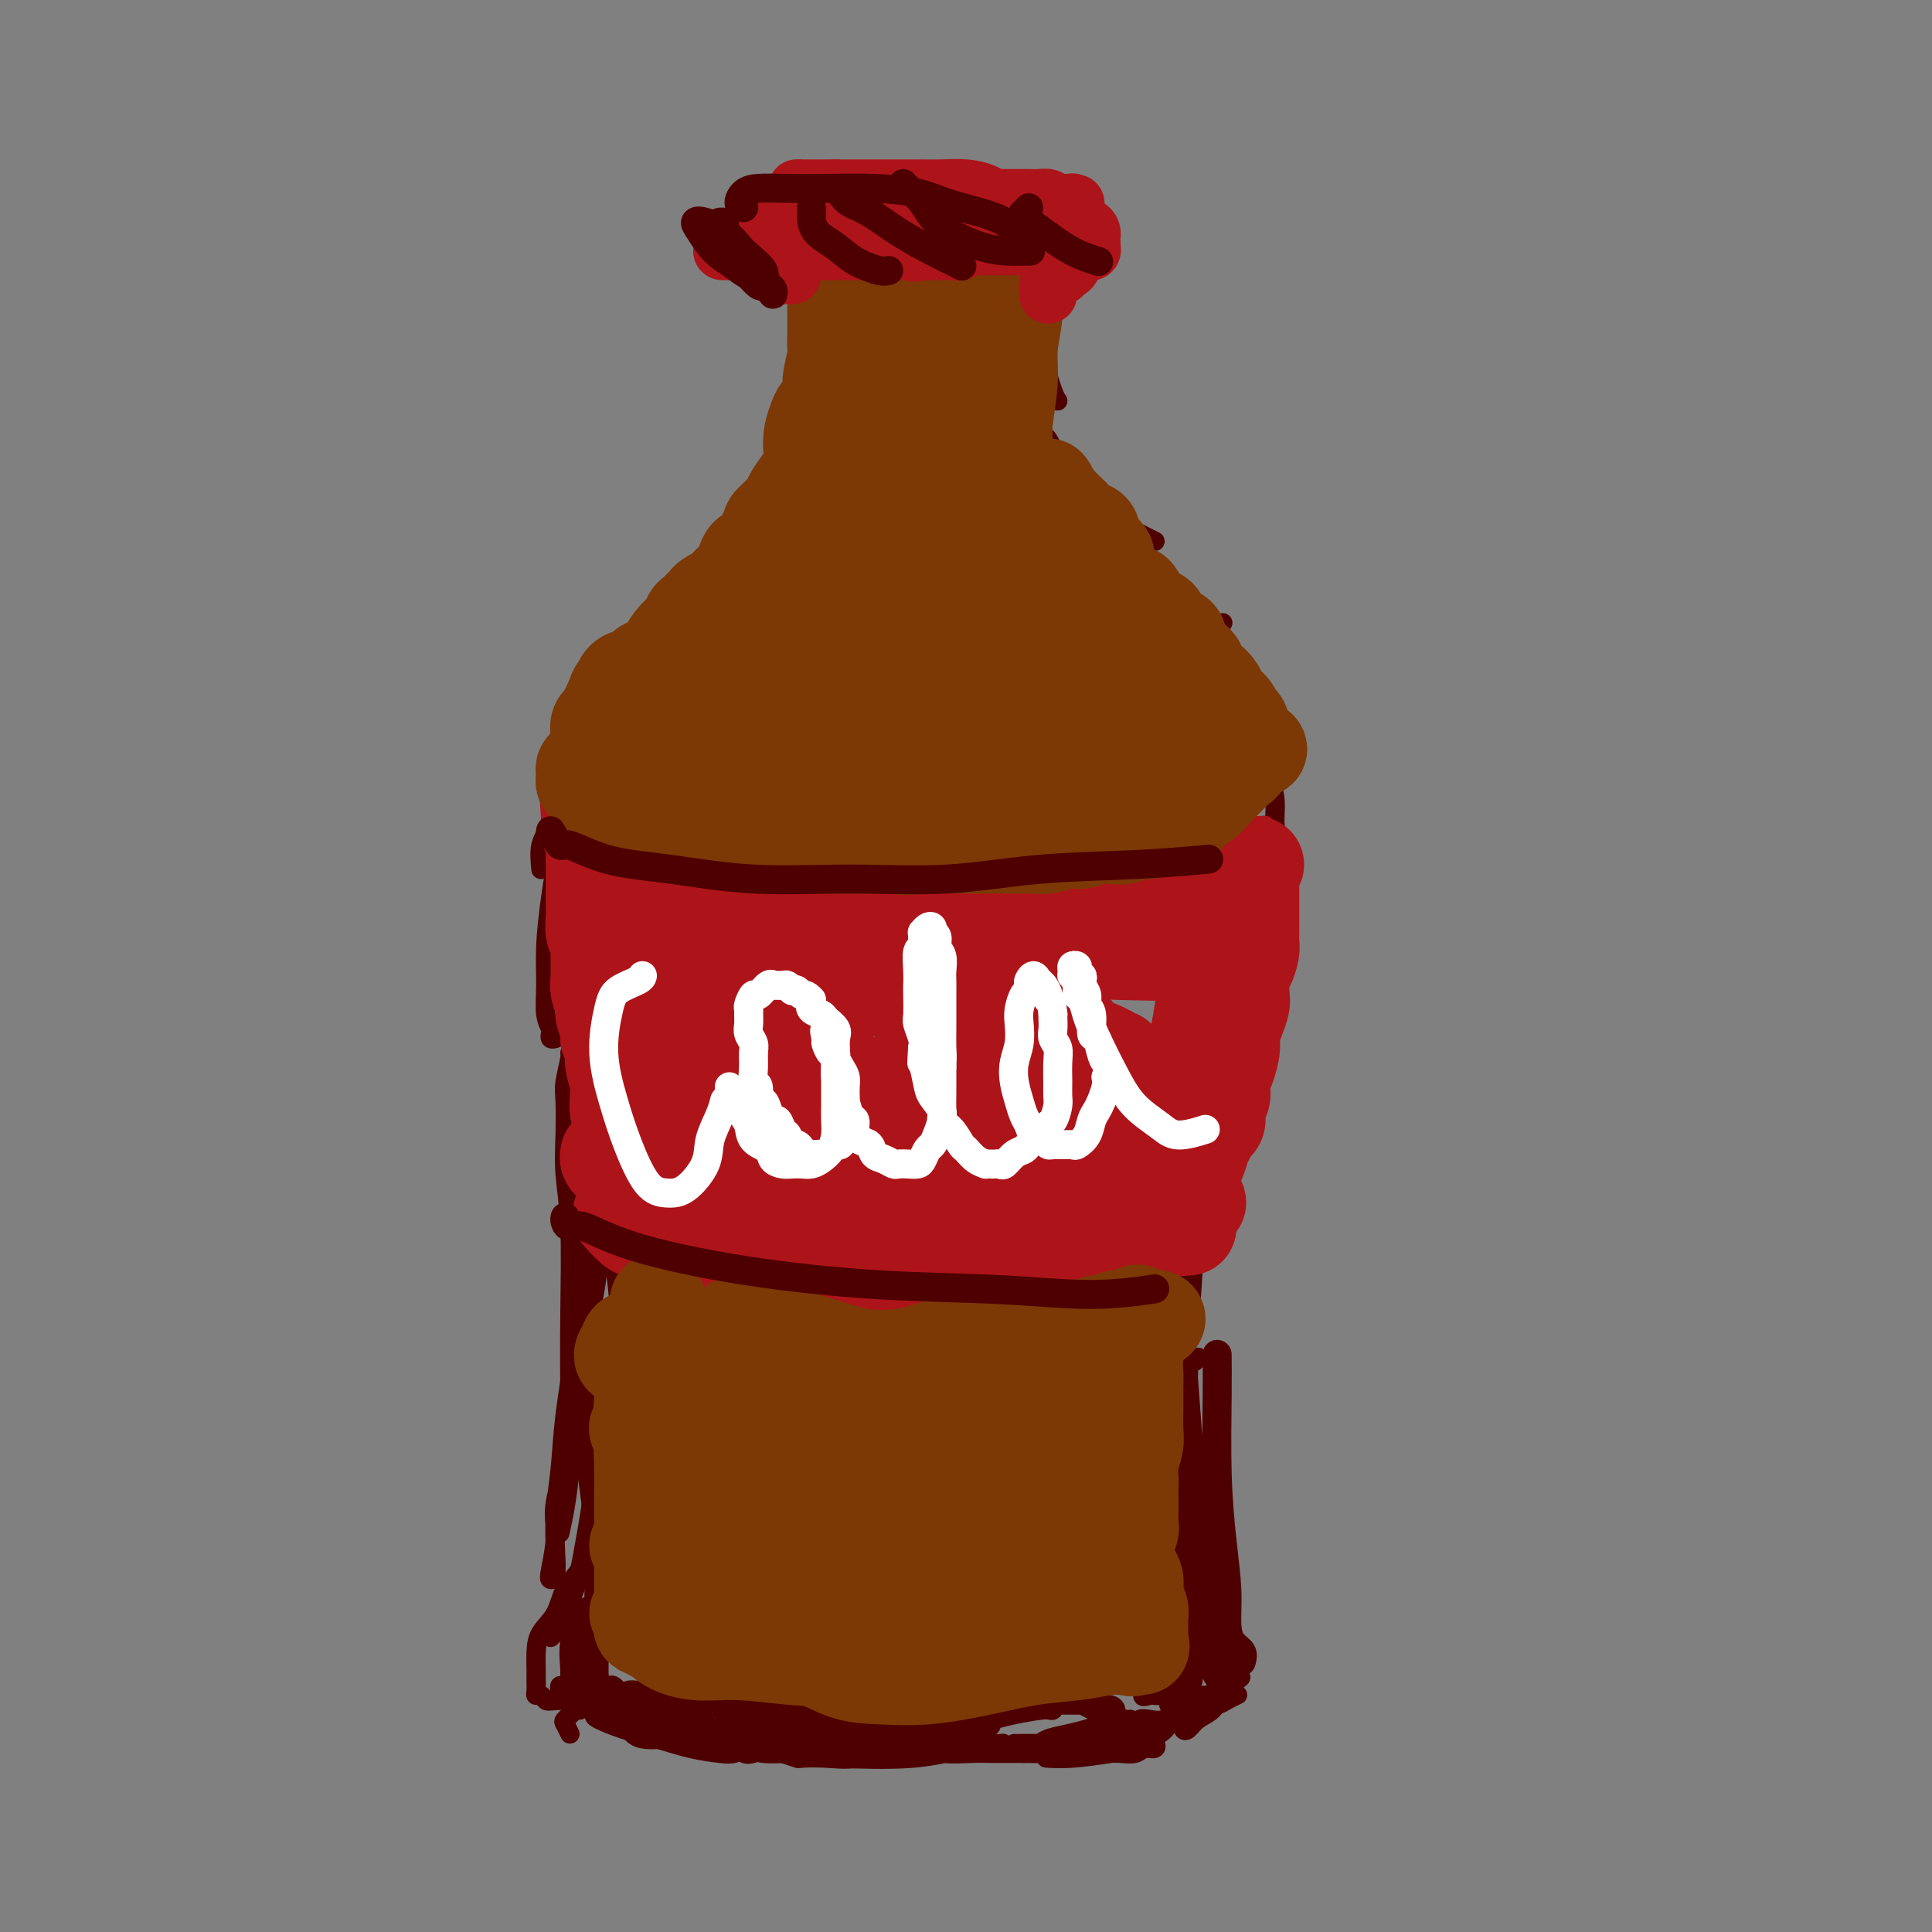 <svg viewBox='0 0 400 400' version='1.1' xmlns='http://www.w3.org/2000/svg' xmlns:xlink='http://www.w3.org/1999/xlink'><rect x="0" y="0" width="400" height="400" fill="#808080" stroke="none"/><g fill='none' stroke='#4E0000' stroke-width='4' stroke-linecap='round' stroke-linejoin='round'><path d='M154,360c-0.692,0.000 -1.384,0.001 -2,0c-0.616,-0.001 -1.155,-0.002 -2,0c-0.845,0.002 -1.994,0.007 -3,0c-1.006,-0.007 -1.867,-0.026 -3,0c-1.133,0.026 -2.539,0.096 -4,0c-1.461,-0.096 -2.979,-0.359 -5,-1c-2.021,-0.641 -4.547,-1.660 -6,-2c-1.453,-0.340 -1.835,0.000 -2,0c-0.165,-0.000 -0.112,-0.341 1,0c1.112,0.341 3.285,1.362 5,2c1.715,0.638 2.973,0.892 5,1c2.027,0.108 4.825,0.071 7,0c2.175,-0.071 3.729,-0.176 5,0c1.271,0.176 2.261,0.633 3,1c0.739,0.367 1.229,0.642 1,1c-0.229,0.358 -1.175,0.798 -2,1c-0.825,0.202 -1.527,0.167 -3,0c-1.473,-0.167 -3.715,-0.464 -6,-1c-2.285,-0.536 -4.612,-1.310 -7,-2c-2.388,-0.690 -4.836,-1.295 -7,-2c-2.164,-0.705 -4.044,-1.508 -5,-2c-0.956,-0.492 -0.988,-0.671 -1,-1c-0.012,-0.329 -0.003,-0.808 0,-1c0.003,-0.192 0.002,-0.096 0,0'/><path d='M125,349c1.359,0.898 2.718,1.797 4,2c1.282,0.203 2.487,-0.289 5,0c2.513,0.289 6.334,1.359 10,2c3.666,0.641 7.176,0.851 10,1c2.824,0.149 4.963,0.236 7,0c2.037,-0.236 3.971,-0.794 6,-1c2.029,-0.206 4.151,-0.059 5,0c0.849,0.059 0.424,0.029 0,0'/><path d='M136,345c0.310,0.843 0.620,1.686 1,2c0.380,0.314 0.828,0.098 1,0c0.172,-0.098 0.066,-0.080 1,0c0.934,0.080 2.906,0.220 6,1c3.094,0.780 7.310,2.198 12,3c4.690,0.802 9.852,0.986 14,1c4.148,0.014 7.280,-0.144 11,0c3.720,0.144 8.027,0.588 12,1c3.973,0.412 7.611,0.791 10,1c2.389,0.209 3.528,0.249 5,0c1.472,-0.249 3.278,-0.785 4,-1c0.722,-0.215 0.361,-0.107 0,0'/><path d='M220,353c0.816,0.000 1.632,0.000 2,0c0.368,-0.000 0.287,-0.001 1,0c0.713,0.001 2.220,0.003 3,0c0.780,-0.003 0.834,-0.012 1,0c0.166,0.012 0.443,0.046 1,0c0.557,-0.046 1.393,-0.170 2,0c0.607,0.170 0.986,0.634 1,1c0.014,0.366 -0.335,0.634 0,1c0.335,0.366 1.355,0.830 2,1c0.645,0.170 0.916,0.046 1,0c0.084,-0.046 -0.017,-0.013 0,0c0.017,0.013 0.153,0.006 0,0c-0.153,-0.006 -0.595,-0.013 -1,0c-0.405,0.013 -0.771,0.045 -1,0c-0.229,-0.045 -0.320,-0.167 -1,0c-0.680,0.167 -1.950,0.623 -3,1c-1.050,0.377 -1.881,0.675 -3,1c-1.119,0.325 -2.527,0.675 -4,1c-1.473,0.325 -3.013,0.623 -4,1c-0.987,0.377 -1.422,0.833 -2,1c-0.578,0.167 -1.297,0.045 -2,0c-0.703,-0.045 -1.388,-0.011 -2,0c-0.612,0.011 -1.150,0.000 -1,0c0.150,-0.000 0.989,0.010 2,0c1.011,-0.010 2.195,-0.041 3,0c0.805,0.041 1.230,0.155 2,0c0.770,-0.155 1.885,-0.577 3,-1'/><path d='M220,360c2.054,-0.172 2.190,-0.102 3,0c0.810,0.102 2.293,0.238 3,0c0.707,-0.238 0.637,-0.848 1,-1c0.363,-0.152 1.158,0.155 2,0c0.842,-0.155 1.732,-0.773 2,-1c0.268,-0.227 -0.085,-0.065 0,0c0.085,0.065 0.608,0.033 1,0c0.392,-0.033 0.652,-0.065 1,0c0.348,0.065 0.785,0.229 1,0c0.215,-0.229 0.210,-0.849 0,-1c-0.210,-0.151 -0.625,0.168 -1,0c-0.375,-0.168 -0.710,-0.822 -1,-1c-0.290,-0.178 -0.533,0.120 -1,0c-0.467,-0.120 -1.157,-0.659 -2,-1c-0.843,-0.341 -1.840,-0.483 -3,-1c-1.160,-0.517 -2.483,-1.410 -4,-2c-1.517,-0.590 -3.227,-0.879 -5,-1c-1.773,-0.121 -3.609,-0.074 -5,0c-1.391,0.074 -2.336,0.174 -4,1c-1.664,0.826 -4.047,2.379 -5,3c-0.953,0.621 -0.477,0.311 0,0'/><path d='M124,347c-0.432,0.526 -0.864,1.051 -1,1c-0.136,-0.051 0.024,-0.679 0,-1c-0.024,-0.321 -0.231,-0.335 0,-1c0.231,-0.665 0.899,-1.982 1,-3c0.101,-1.018 -0.365,-1.737 0,-4c0.365,-2.263 1.560,-6.071 2,-8c0.440,-1.929 0.126,-1.980 0,-2c-0.126,-0.020 -0.063,-0.010 0,0'/><path d='M125,342c-0.419,-0.027 -0.837,-0.053 -1,0c-0.163,0.053 -0.069,0.186 0,0c0.069,-0.186 0.113,-0.689 0,-2c-0.113,-1.311 -0.384,-3.429 0,-6c0.384,-2.571 1.422,-5.596 2,-9c0.578,-3.404 0.694,-7.186 1,-12c0.306,-4.814 0.802,-10.661 1,-13c0.198,-2.339 0.099,-1.169 0,0'/><path d='M124,352c-0.000,-0.367 -0.000,-0.733 0,-1c0.000,-0.267 0.001,-0.433 0,-1c-0.001,-0.567 -0.002,-1.534 0,-3c0.002,-1.466 0.007,-3.431 0,-5c-0.007,-1.569 -0.026,-2.743 0,-5c0.026,-2.257 0.098,-5.596 0,-9c-0.098,-3.404 -0.367,-6.871 -1,-12c-0.633,-5.129 -1.632,-11.919 -2,-16c-0.368,-4.081 -0.105,-5.452 0,-6c0.105,-0.548 0.053,-0.274 0,0'/><path d='M123,341c-0.002,-0.374 -0.003,-0.747 0,-1c0.003,-0.253 0.011,-0.384 0,-2c-0.011,-1.616 -0.041,-4.717 0,-8c0.041,-3.283 0.155,-6.747 0,-11c-0.155,-4.253 -0.577,-9.296 -1,-14c-0.423,-4.704 -0.845,-9.068 -1,-14c-0.155,-4.932 -0.041,-10.432 0,-15c0.041,-4.568 0.011,-8.204 0,-12c-0.011,-3.796 -0.003,-7.753 0,-10c0.003,-2.247 0.001,-2.785 0,-3c-0.001,-0.215 -0.000,-0.108 0,0'/><path d='M127,294c0.423,-0.022 0.847,-0.044 1,0c0.153,0.044 0.036,0.155 0,-1c-0.036,-1.155 0.011,-3.577 0,-6c-0.011,-2.423 -0.078,-4.849 0,-8c0.078,-3.151 0.303,-7.027 0,-11c-0.303,-3.973 -1.132,-8.043 -2,-12c-0.868,-3.957 -1.774,-7.801 -2,-12c-0.226,-4.199 0.228,-8.754 0,-12c-0.228,-3.246 -1.138,-5.181 -2,-8c-0.862,-2.819 -1.675,-6.520 -2,-8c-0.325,-1.480 -0.163,-0.740 0,0'/><path d='M123,241c-0.333,-0.201 -0.666,-0.403 -1,-1c-0.334,-0.597 -0.668,-1.590 -1,-3c-0.332,-1.410 -0.663,-3.237 -1,-6c-0.337,-2.763 -0.680,-6.461 -1,-10c-0.320,-3.539 -0.618,-6.918 -1,-10c-0.382,-3.082 -0.848,-5.867 -1,-9c-0.152,-3.133 0.011,-6.613 0,-9c-0.011,-2.387 -0.195,-3.681 0,-6c0.195,-2.319 0.770,-5.663 1,-7c0.230,-1.337 0.115,-0.669 0,0'/><path d='M115,215c-0.414,0.098 -0.829,0.195 -1,0c-0.171,-0.195 -0.099,-0.684 0,-1c0.099,-0.316 0.225,-0.459 0,-1c-0.225,-0.541 -0.801,-1.479 -1,-3c-0.199,-1.521 -0.021,-3.625 0,-6c0.021,-2.375 -0.116,-5.023 0,-8c0.116,-2.977 0.486,-6.285 1,-10c0.514,-3.715 1.171,-7.836 2,-11c0.829,-3.164 1.830,-5.370 3,-8c1.170,-2.630 2.510,-5.684 4,-9c1.490,-3.316 3.132,-6.893 4,-9c0.868,-2.107 0.962,-2.745 1,-3c0.038,-0.255 0.019,-0.128 0,0'/><path d='M112,180c-0.168,-1.786 -0.335,-3.573 0,-5c0.335,-1.427 1.173,-2.495 2,-5c0.827,-2.505 1.644,-6.449 3,-10c1.356,-3.551 3.249,-6.711 5,-10c1.751,-3.289 3.358,-6.707 5,-10c1.642,-3.293 3.319,-6.462 5,-9c1.681,-2.538 3.365,-4.445 5,-6c1.635,-1.555 3.222,-2.757 5,-4c1.778,-1.243 3.748,-2.527 5,-3c1.252,-0.473 1.786,-0.135 2,0c0.214,0.135 0.107,0.068 0,0'/><path d='M149,113c0.408,-0.282 0.816,-0.564 1,-1c0.184,-0.436 0.145,-1.027 1,-2c0.855,-0.973 2.604,-2.327 4,-4c1.396,-1.673 2.440,-3.664 4,-6c1.560,-2.336 3.636,-5.017 5,-8c1.364,-2.983 2.015,-6.267 3,-9c0.985,-2.733 2.303,-4.915 3,-7c0.697,-2.085 0.775,-4.074 1,-6c0.225,-1.926 0.599,-3.788 1,-5c0.401,-1.212 0.829,-1.775 1,-2c0.171,-0.225 0.086,-0.113 0,0'/><path d='M165,94c0.212,-0.928 0.424,-1.857 1,-3c0.576,-1.143 1.516,-2.501 2,-4c0.484,-1.499 0.512,-3.138 1,-5c0.488,-1.862 1.438,-3.948 2,-6c0.562,-2.052 0.738,-4.072 1,-6c0.262,-1.928 0.610,-3.764 1,-6c0.390,-2.236 0.823,-4.873 1,-7c0.177,-2.127 0.099,-3.745 0,-6c-0.099,-2.255 -0.219,-5.145 0,-7c0.219,-1.855 0.777,-2.673 1,-3c0.223,-0.327 0.112,-0.164 0,0'/><path d='M219,43c-0.447,-0.290 -0.895,-0.581 -1,0c-0.105,0.581 0.131,2.032 0,3c-0.131,0.968 -0.631,1.453 -1,3c-0.369,1.547 -0.607,4.155 -1,7c-0.393,2.845 -0.942,5.925 -1,9c-0.058,3.075 0.376,6.144 1,9c0.624,2.856 1.437,5.500 2,7c0.563,1.500 0.875,1.857 1,2c0.125,0.143 0.062,0.071 0,0'/><path d='M216,47c-0.309,0.233 -0.619,0.466 -1,1c-0.381,0.534 -0.834,1.369 -1,2c-0.166,0.631 -0.044,1.057 0,2c0.044,0.943 0.011,2.403 0,4c-0.011,1.597 0.000,3.329 0,5c-0.000,1.671 -0.011,3.280 0,6c0.011,2.720 0.044,6.552 0,10c-0.044,3.448 -0.166,6.511 0,9c0.166,2.489 0.619,4.405 1,6c0.381,1.595 0.690,2.871 1,4c0.310,1.129 0.622,2.112 1,3c0.378,0.888 0.822,1.682 1,2c0.178,0.318 0.089,0.159 0,0'/><path d='M215,87c0.353,1.245 0.706,2.491 1,3c0.294,0.509 0.528,0.282 1,1c0.472,0.718 1.182,2.380 2,4c0.818,1.620 1.745,3.197 3,5c1.255,1.803 2.837,3.832 4,5c1.163,1.168 1.905,1.476 3,2c1.095,0.524 2.541,1.264 4,2c1.459,0.736 2.931,1.467 4,2c1.069,0.533 1.734,0.866 2,1c0.266,0.134 0.133,0.067 0,0'/><path d='M222,107c0.196,-0.114 0.393,-0.227 1,0c0.607,0.227 1.625,0.795 3,2c1.375,1.205 3.106,3.048 5,5c1.894,1.952 3.951,4.011 6,6c2.049,1.989 4.091,3.906 6,5c1.909,1.094 3.687,1.365 5,2c1.313,0.635 2.161,1.632 3,2c0.839,0.368 1.668,0.105 2,0c0.332,-0.105 0.166,-0.053 0,0'/><path d='M233,116c0.813,0.943 1.627,1.886 2,2c0.373,0.114 0.306,-0.603 1,0c0.694,0.603 2.150,2.524 4,4c1.850,1.476 4.095,2.506 6,4c1.905,1.494 3.470,3.454 5,5c1.530,1.546 3.027,2.680 4,4c0.973,1.320 1.424,2.827 2,4c0.576,1.173 1.279,2.013 2,3c0.721,0.987 1.461,2.120 2,3c0.539,0.880 0.876,1.506 1,2c0.124,0.494 0.035,0.855 0,1c-0.035,0.145 -0.018,0.072 0,0'/><path d='M241,127c1.301,1.690 2.601,3.379 3,4c0.399,0.621 -0.104,0.173 0,0c0.104,-0.173 0.813,-0.073 1,0c0.187,0.073 -0.149,0.117 1,1c1.149,0.883 3.781,2.604 6,4c2.219,1.396 4.023,2.466 5,4c0.977,1.534 1.127,3.532 2,5c0.873,1.468 2.467,2.404 3,4c0.533,1.596 0.003,3.850 0,6c-0.003,2.150 0.521,4.195 1,6c0.479,1.805 0.912,3.370 1,5c0.088,1.630 -0.169,3.323 0,5c0.169,1.677 0.762,3.336 1,4c0.238,0.664 0.119,0.332 0,0'/><path d='M263,179c0.009,1.100 0.018,2.201 0,3c-0.018,0.799 -0.065,1.297 0,2c0.065,0.703 0.240,1.610 0,3c-0.240,1.390 -0.895,3.263 -1,5c-0.105,1.737 0.341,3.338 0,5c-0.341,1.662 -1.468,3.384 -2,5c-0.532,1.616 -0.468,3.127 -1,5c-0.532,1.873 -1.659,4.110 -2,6c-0.341,1.890 0.104,3.435 0,5c-0.104,1.565 -0.759,3.152 -1,4c-0.241,0.848 -0.069,0.957 0,1c0.069,0.043 0.034,0.022 0,0'/><path d='M256,215c0.119,0.359 0.238,0.718 0,1c-0.238,0.282 -0.834,0.486 -1,1c-0.166,0.514 0.096,1.337 0,2c-0.096,0.663 -0.551,1.166 -1,2c-0.449,0.834 -0.893,1.999 -1,3c-0.107,1.001 0.121,1.837 0,3c-0.121,1.163 -0.593,2.651 -1,4c-0.407,1.349 -0.750,2.558 -1,4c-0.250,1.442 -0.407,3.119 -1,5c-0.593,1.881 -1.621,3.968 -2,5c-0.379,1.032 -0.108,1.009 0,1c0.108,-0.009 0.054,-0.005 0,0'/><path d='M249,243c0.120,0.207 0.239,0.414 0,1c-0.239,0.586 -0.838,1.551 -1,2c-0.162,0.449 0.111,0.383 0,1c-0.111,0.617 -0.607,1.919 -1,3c-0.393,1.081 -0.684,1.942 -1,3c-0.316,1.058 -0.658,2.313 -1,4c-0.342,1.687 -0.684,3.806 -1,6c-0.316,2.194 -0.607,4.463 -1,7c-0.393,2.537 -0.890,5.342 -1,8c-0.110,2.658 0.167,5.168 0,8c-0.167,2.832 -0.777,5.986 -1,8c-0.223,2.014 -0.060,2.888 0,4c0.060,1.112 0.017,2.460 0,3c-0.017,0.540 -0.009,0.270 0,0'/><path d='M241,280c0.113,0.384 0.227,0.769 0,1c-0.227,0.231 -0.793,0.309 -1,1c-0.207,0.691 -0.055,1.994 0,3c0.055,1.006 0.014,1.716 0,3c-0.014,1.284 -0.001,3.143 0,5c0.001,1.857 -0.011,3.712 0,6c0.011,2.288 0.044,5.010 0,8c-0.044,2.990 -0.166,6.248 0,9c0.166,2.752 0.619,4.997 1,7c0.381,2.003 0.690,3.764 1,5c0.310,1.236 0.622,1.948 1,3c0.378,1.052 0.822,2.443 1,3c0.178,0.557 0.089,0.278 0,0'/><path d='M240,314c0.083,0.353 0.166,0.705 0,1c-0.166,0.295 -0.580,0.531 -1,1c-0.420,0.469 -0.845,1.171 -1,2c-0.155,0.829 -0.038,1.785 0,3c0.038,1.215 -0.001,2.691 0,4c0.001,1.309 0.041,2.453 0,4c-0.041,1.547 -0.165,3.497 0,5c0.165,1.503 0.619,2.561 1,4c0.381,1.439 0.691,3.261 1,5c0.309,1.739 0.619,3.394 1,5c0.381,1.606 0.833,3.163 1,4c0.167,0.837 0.048,0.953 0,1c-0.048,0.047 -0.024,0.023 0,0'/><path d='M244,349c-0.000,0.871 -0.000,1.743 0,2c0.000,0.257 0.001,-0.099 0,0c-0.001,0.099 -0.003,0.653 0,1c0.003,0.347 0.012,0.487 0,1c-0.012,0.513 -0.046,1.398 0,2c0.046,0.602 0.171,0.922 0,1c-0.171,0.078 -0.639,-0.086 -1,0c-0.361,0.086 -0.616,0.422 -1,1c-0.384,0.578 -0.896,1.398 -2,2c-1.104,0.602 -2.800,0.984 -4,1c-1.200,0.016 -1.906,-0.336 -3,0c-1.094,0.336 -2.578,1.358 -4,2c-1.422,0.642 -2.781,0.904 -4,1c-1.219,0.096 -2.297,0.026 -3,0c-0.703,-0.026 -1.031,-0.007 -1,0c0.031,0.007 0.420,0.002 1,0c0.580,-0.002 1.353,0.001 2,0c0.647,-0.001 1.170,-0.004 2,0c0.830,0.004 1.967,0.016 3,0c1.033,-0.016 1.963,-0.060 3,0c1.037,0.060 2.180,0.226 3,0c0.820,-0.226 1.315,-0.842 2,-1c0.685,-0.158 1.559,0.143 2,0c0.441,-0.143 0.451,-0.728 0,-1c-0.451,-0.272 -1.361,-0.231 -2,0c-0.639,0.231 -1.005,0.650 -2,1c-0.995,0.350 -2.617,0.630 -5,1c-2.383,0.370 -5.526,0.830 -8,1c-2.474,0.170 -4.278,0.048 -5,0c-0.722,-0.048 -0.361,-0.024 0,0'/><path d='M162,363c1.268,0.419 2.536,0.837 3,1c0.464,0.163 0.124,0.069 1,0c0.876,-0.069 2.967,-0.113 5,0c2.033,0.113 4.010,0.384 6,0c1.990,-0.384 3.995,-1.423 6,-2c2.005,-0.577 4.010,-0.690 6,-1c1.990,-0.310 3.966,-0.815 5,-1c1.034,-0.185 1.127,-0.050 2,0c0.873,0.050 2.527,0.017 3,0c0.473,-0.017 -0.233,-0.016 -1,0c-0.767,0.016 -1.593,0.047 -3,0c-1.407,-0.047 -3.396,-0.170 -5,0c-1.604,0.170 -2.825,0.635 -5,1c-2.175,0.365 -5.306,0.630 -8,1c-2.694,0.370 -4.951,0.844 -7,1c-2.049,0.156 -3.892,-0.007 -6,0c-2.108,0.007 -4.483,0.185 -6,0c-1.517,-0.185 -2.175,-0.733 -3,-1c-0.825,-0.267 -1.815,-0.254 -2,0c-0.185,0.254 0.435,0.747 1,1c0.565,0.253 1.073,0.264 2,0c0.927,-0.264 2.272,-0.803 4,-1c1.728,-0.197 3.840,-0.054 6,0c2.160,0.054 4.369,0.017 8,0c3.631,-0.017 8.685,-0.015 13,0c4.315,0.015 7.893,0.042 11,0c3.107,-0.042 5.745,-0.155 8,0c2.255,0.155 4.128,0.577 6,1'/><path d='M212,363c9.194,0.155 3.680,0.041 2,0c-1.680,-0.041 0.475,-0.011 1,0c0.525,0.011 -0.578,0.003 -1,0c-0.422,-0.003 -0.162,0.000 -1,0c-0.838,-0.000 -2.775,-0.004 -4,0c-1.225,0.004 -1.737,0.015 -3,0c-1.263,-0.015 -3.276,-0.057 -5,0c-1.724,0.057 -3.158,0.211 -6,0c-2.842,-0.211 -7.091,-0.788 -11,-1c-3.909,-0.212 -7.478,-0.060 -11,0c-3.522,0.060 -6.998,0.028 -9,0c-2.002,-0.028 -2.532,-0.054 -4,0c-1.468,0.054 -3.876,0.186 -5,0c-1.124,-0.186 -0.965,-0.689 -1,-1c-0.035,-0.311 -0.263,-0.430 1,0c1.263,0.430 4.017,1.407 7,2c2.983,0.593 6.194,0.800 11,1c4.806,0.200 11.206,0.394 16,0c4.794,-0.394 7.983,-1.375 11,-2c3.017,-0.625 5.862,-0.893 7,-1c1.138,-0.107 0.569,-0.054 0,0'/><path d='M138,349c-0.416,-0.400 -0.831,-0.801 -1,-1c-0.169,-0.199 -0.091,-0.197 0,0c0.091,0.197 0.194,0.589 0,1c-0.194,0.411 -0.685,0.841 -1,1c-0.315,0.159 -0.452,0.046 -1,0c-0.548,-0.046 -1.505,-0.027 -2,0c-0.495,0.027 -0.526,0.060 -1,0c-0.474,-0.060 -1.390,-0.212 -2,0c-0.610,0.212 -0.912,0.790 -2,1c-1.088,0.210 -2.960,0.054 -4,0c-1.040,-0.054 -1.246,-0.004 -2,0c-0.754,0.004 -2.055,-0.036 -3,0c-0.945,0.036 -1.533,0.149 -2,0c-0.467,-0.149 -0.813,-0.562 -1,-1c-0.187,-0.438 -0.216,-0.903 0,-1c0.216,-0.097 0.676,0.174 1,0c0.324,-0.174 0.510,-0.793 1,-1c0.490,-0.207 1.283,-0.004 2,0c0.717,0.004 1.358,-0.192 2,0c0.642,0.192 1.284,0.772 2,1c0.716,0.228 1.507,0.103 2,0c0.493,-0.103 0.687,-0.185 1,0c0.313,0.185 0.745,0.638 1,1c0.255,0.362 0.334,0.633 0,1c-0.334,0.367 -1.079,0.830 -2,1c-0.921,0.170 -2.017,0.046 -3,0c-0.983,-0.046 -1.852,-0.013 -3,0c-1.148,0.013 -2.574,0.007 -4,0'/><path d='M116,352c-2.491,0.218 -2.720,0.262 -3,0c-0.280,-0.262 -0.611,-0.831 -1,-1c-0.389,-0.169 -0.837,0.062 -1,0c-0.163,-0.062 -0.043,-0.417 0,-1c0.043,-0.583 0.007,-1.393 0,-2c-0.007,-0.607 0.013,-1.012 0,-2c-0.013,-0.988 -0.061,-2.559 0,-4c0.061,-1.441 0.229,-2.752 1,-4c0.771,-1.248 2.146,-2.434 3,-4c0.854,-1.566 1.189,-3.513 2,-5c0.811,-1.487 2.098,-2.515 3,-4c0.902,-1.485 1.418,-3.428 2,-5c0.582,-1.572 1.228,-2.772 2,-4c0.772,-1.228 1.669,-2.485 2,-4c0.331,-1.515 0.094,-3.290 0,-4c-0.094,-0.710 -0.047,-0.355 0,0'/><path d='M114,339c0.389,-0.359 0.777,-0.718 1,-1c0.223,-0.282 0.280,-0.486 1,-2c0.720,-1.514 2.103,-4.338 3,-7c0.897,-2.662 1.309,-5.161 2,-9c0.691,-3.839 1.663,-9.019 2,-14c0.337,-4.981 0.041,-9.764 0,-14c-0.041,-4.236 0.175,-7.923 0,-12c-0.175,-4.077 -0.741,-8.542 -1,-12c-0.259,-3.458 -0.213,-5.910 0,-8c0.213,-2.090 0.591,-3.819 1,-5c0.409,-1.181 0.849,-1.815 1,-2c0.151,-0.185 0.014,0.080 0,1c-0.014,0.920 0.097,2.495 0,5c-0.097,2.505 -0.402,5.940 -1,9c-0.598,3.060 -1.490,5.746 -2,9c-0.510,3.254 -0.638,7.074 -1,11c-0.362,3.926 -0.960,7.956 -2,12c-1.040,4.044 -2.524,8.102 -3,11c-0.476,2.898 0.055,4.634 0,7c-0.055,2.366 -0.695,5.361 -1,7c-0.305,1.639 -0.275,1.924 0,2c0.275,0.076 0.794,-0.055 1,-1c0.206,-0.945 0.100,-2.705 0,-5c-0.100,-2.295 -0.195,-5.126 0,-8c0.195,-2.874 0.679,-5.790 1,-9c0.321,-3.210 0.478,-6.714 1,-11c0.522,-4.286 1.408,-9.355 2,-14c0.592,-4.645 0.890,-8.866 1,-13c0.110,-4.134 0.031,-8.181 0,-12c-0.031,-3.819 -0.016,-7.409 0,-11'/><path d='M120,243c0.917,-14.404 0.208,-9.415 0,-9c-0.208,0.415 0.084,-3.743 0,-7c-0.084,-3.257 -0.544,-5.613 -1,-7c-0.456,-1.387 -0.906,-1.805 -1,-2c-0.094,-0.195 0.170,-0.166 0,1c-0.170,1.166 -0.774,3.471 -1,5c-0.226,1.529 -0.075,2.283 0,4c0.075,1.717 0.072,4.397 0,7c-0.072,2.603 -0.215,5.130 0,8c0.215,2.870 0.787,6.083 1,11c0.213,4.917 0.067,11.539 0,18c-0.067,6.461 -0.057,12.762 0,18c0.057,5.238 0.160,9.414 0,13c-0.160,3.586 -0.581,6.581 -1,9c-0.419,2.419 -0.834,4.263 -1,5c-0.166,0.737 -0.083,0.369 0,0'/><path d='M266,182c-1.176,0.031 -2.352,0.062 -3,0c-0.648,-0.062 -0.768,-0.216 -1,0c-0.232,0.216 -0.574,0.801 -1,1c-0.426,0.199 -0.934,0.011 -1,1c-0.066,0.989 0.309,3.154 0,5c-0.309,1.846 -1.304,3.371 -2,6c-0.696,2.629 -1.093,6.361 -2,10c-0.907,3.639 -2.323,7.185 -3,11c-0.677,3.815 -0.614,7.900 -1,12c-0.386,4.100 -1.219,8.216 -2,12c-0.781,3.784 -1.508,7.238 -2,11c-0.492,3.762 -0.747,7.833 -1,12c-0.253,4.167 -0.502,8.431 -1,12c-0.498,3.569 -1.244,6.442 -2,9c-0.756,2.558 -1.523,4.800 -2,6c-0.477,1.200 -0.664,1.358 -1,2c-0.336,0.642 -0.820,1.769 -1,2c-0.180,0.231 -0.056,-0.434 0,-1c0.056,-0.566 0.042,-1.033 0,-2c-0.042,-0.967 -0.113,-2.432 0,-4c0.113,-1.568 0.412,-3.237 1,-5c0.588,-1.763 1.467,-3.620 2,-6c0.533,-2.380 0.720,-5.284 1,-8c0.280,-2.716 0.652,-5.245 1,-8c0.348,-2.755 0.671,-5.738 1,-8c0.329,-2.262 0.663,-3.805 1,-6c0.337,-2.195 0.678,-5.042 1,-7c0.322,-1.958 0.625,-3.027 1,-4c0.375,-0.973 0.821,-1.849 1,-2c0.179,-0.151 0.089,0.425 0,1'/><path d='M250,234c1.389,-8.786 -0.139,-0.752 -1,3c-0.861,3.752 -1.055,3.222 -1,4c0.055,0.778 0.357,2.866 0,5c-0.357,2.134 -1.375,4.316 -2,7c-0.625,2.684 -0.858,5.871 -1,9c-0.142,3.129 -0.193,6.199 0,10c0.193,3.801 0.632,8.334 1,13c0.368,4.666 0.667,9.467 1,13c0.333,3.533 0.702,5.800 1,8c0.298,2.200 0.525,4.334 1,6c0.475,1.666 1.199,2.863 2,4c0.801,1.137 1.679,2.212 2,3c0.321,0.788 0.087,1.289 0,2c-0.087,0.711 -0.025,1.632 0,2c0.025,0.368 0.012,0.184 0,0'/><path d='M248,281c-0.302,0.493 -0.603,0.986 -1,1c-0.397,0.014 -0.889,-0.451 -1,0c-0.111,0.451 0.159,1.817 0,3c-0.159,1.183 -0.748,2.184 -1,3c-0.252,0.816 -0.166,1.448 0,3c0.166,1.552 0.411,4.023 1,6c0.589,1.977 1.521,3.460 2,6c0.479,2.540 0.506,6.135 1,9c0.494,2.865 1.457,4.998 2,7c0.543,2.002 0.667,3.872 1,6c0.333,2.128 0.874,4.515 1,6c0.126,1.485 -0.162,2.068 0,3c0.162,0.932 0.775,2.215 1,3c0.225,0.785 0.064,1.074 0,1c-0.064,-0.074 -0.030,-0.512 0,-1c0.030,-0.488 0.058,-1.027 0,-1c-0.058,0.027 -0.200,0.618 0,1c0.200,0.382 0.742,0.554 1,1c0.258,0.446 0.233,1.165 0,2c-0.233,0.835 -0.674,1.786 -1,2c-0.326,0.214 -0.538,-0.307 -1,0c-0.462,0.307 -1.174,1.444 -2,2c-0.826,0.556 -1.765,0.530 -3,1c-1.235,0.470 -2.764,1.435 -4,2c-1.236,0.565 -2.179,0.729 -3,1c-0.821,0.271 -1.520,0.649 -2,1c-0.480,0.351 -0.740,0.676 -1,1'/><path d='M238,350c-2.665,1.774 -0.828,1.207 0,1c0.828,-0.207 0.647,-0.056 1,0c0.353,0.056 1.239,0.015 2,0c0.761,-0.015 1.397,-0.004 2,0c0.603,0.004 1.173,0.001 2,0c0.827,-0.001 1.909,-0.000 3,0c1.091,0.000 2.189,-0.001 3,0c0.811,0.001 1.336,0.003 2,0c0.664,-0.003 1.469,-0.012 2,0c0.531,0.012 0.789,0.043 1,0c0.211,-0.043 0.376,-0.161 0,0c-0.376,0.161 -1.293,0.603 -2,1c-0.707,0.397 -1.204,0.751 -2,1c-0.796,0.249 -1.890,0.392 -3,1c-1.110,0.608 -2.237,1.681 -3,2c-0.763,0.319 -1.162,-0.114 -2,0c-0.838,0.114 -2.114,0.776 -3,1c-0.886,0.224 -1.381,0.009 -2,0c-0.619,-0.009 -1.363,0.188 -2,0c-0.637,-0.188 -1.168,-0.760 -1,-1c0.168,-0.240 1.035,-0.148 2,0c0.965,0.148 2.027,0.352 3,0c0.973,-0.352 1.857,-1.260 3,-2c1.143,-0.740 2.543,-1.312 4,-2c1.457,-0.688 2.969,-1.493 4,-2c1.031,-0.507 1.580,-0.716 2,-1c0.420,-0.284 0.710,-0.642 1,-1'/><path d='M255,348c3.045,-1.432 1.658,-0.511 1,0c-0.658,0.511 -0.585,0.613 -1,1c-0.415,0.387 -1.316,1.057 -2,2c-0.684,0.943 -1.150,2.157 -2,3c-0.850,0.843 -2.084,1.314 -3,2c-0.916,0.686 -1.513,1.586 -2,2c-0.487,0.414 -0.863,0.342 -1,0c-0.137,-0.342 -0.033,-0.954 0,-2c0.033,-1.046 -0.004,-2.526 0,-4c0.004,-1.474 0.051,-2.942 0,-5c-0.051,-2.058 -0.200,-4.705 0,-7c0.200,-2.295 0.747,-4.239 1,-6c0.253,-1.761 0.211,-3.341 0,-5c-0.211,-1.659 -0.593,-3.399 -1,-5c-0.407,-1.601 -0.841,-3.065 -1,-4c-0.159,-0.935 -0.043,-1.341 0,-2c0.043,-0.659 0.015,-1.571 0,-2c-0.015,-0.429 -0.015,-0.376 0,0c0.015,0.376 0.046,1.075 0,2c-0.046,0.925 -0.170,2.075 0,4c0.170,1.925 0.635,4.624 1,7c0.365,2.376 0.631,4.430 1,7c0.369,2.570 0.842,5.655 1,8c0.158,2.345 0.000,3.949 0,4c-0.000,0.051 0.158,-1.450 0,-3c-0.158,-1.550 -0.631,-3.150 -1,-5c-0.369,-1.850 -0.635,-3.949 -1,-7c-0.365,-3.051 -0.829,-7.052 -1,-11c-0.171,-3.948 -0.049,-7.842 0,-11c0.049,-3.158 0.024,-5.579 0,-8'/><path d='M244,303c-0.126,-9.377 0.559,-5.319 1,-4c0.441,1.319 0.638,-0.102 1,0c0.362,0.102 0.888,1.728 1,4c0.112,2.272 -0.192,5.190 0,8c0.192,2.810 0.878,5.513 1,9c0.122,3.487 -0.321,7.757 0,12c0.321,4.243 1.404,8.459 2,11c0.596,2.541 0.704,3.406 1,4c0.296,0.594 0.781,0.918 1,0c0.219,-0.918 0.173,-3.079 0,-5c-0.173,-1.921 -0.474,-3.602 -1,-6c-0.526,-2.398 -1.278,-5.513 -2,-9c-0.722,-3.487 -1.414,-7.347 -2,-11c-0.586,-3.653 -1.067,-7.098 -1,-9c0.067,-1.902 0.683,-2.260 1,-2c0.317,0.260 0.334,1.138 1,3c0.666,1.862 1.982,4.709 3,8c1.018,3.291 1.737,7.025 2,11c0.263,3.975 0.071,8.189 0,12c-0.071,3.811 -0.019,7.218 0,9c0.019,1.782 0.005,1.938 0,2c-0.005,0.062 -0.003,0.031 0,0'/><path d='M207,353c2.120,-0.112 4.240,-0.224 6,0c1.760,0.224 3.161,0.783 4,1c0.839,0.217 1.116,0.090 1,0c-0.116,-0.090 -0.626,-0.145 -2,0c-1.374,0.145 -3.613,0.490 -6,1c-2.387,0.510 -4.921,1.185 -8,2c-3.079,0.815 -6.702,1.770 -11,2c-4.298,0.230 -9.272,-0.265 -14,-1c-4.728,-0.735 -9.212,-1.711 -13,-2c-3.788,-0.289 -6.880,0.110 -9,0c-2.120,-0.110 -3.267,-0.729 -4,-1c-0.733,-0.271 -1.051,-0.194 -1,0c0.051,0.194 0.469,0.503 2,1c1.531,0.497 4.173,1.180 8,2c3.827,0.820 8.838,1.778 14,2c5.162,0.222 10.474,-0.292 15,-1c4.526,-0.708 8.266,-1.612 11,-2c2.734,-0.388 4.463,-0.262 5,0c0.537,0.262 -0.117,0.660 -1,1c-0.883,0.340 -1.993,0.624 -4,1c-2.007,0.376 -4.910,0.846 -8,1c-3.090,0.154 -6.366,-0.008 -11,0c-4.634,0.008 -10.624,0.185 -16,0c-5.376,-0.185 -10.137,-0.732 -14,-1c-3.863,-0.268 -6.829,-0.258 -9,0c-2.171,0.258 -3.549,0.762 -5,1c-1.451,0.238 -2.977,0.208 -4,0c-1.023,-0.208 -1.545,-0.594 -2,-1c-0.455,-0.406 -0.844,-0.830 0,-1c0.844,-0.170 2.922,-0.085 5,0'/><path d='M136,358c2.428,0.228 5.997,0.797 10,1c4.003,0.203 8.438,0.040 12,0c3.562,-0.040 6.250,0.042 8,0c1.750,-0.042 2.562,-0.207 2,0c-0.562,0.207 -2.497,0.787 -4,1c-1.503,0.213 -2.572,0.061 -3,0c-0.428,-0.061 -0.214,-0.030 0,0'/><path d='M118,359c-0.370,-0.775 -0.740,-1.549 -1,-2c-0.260,-0.451 -0.409,-0.577 0,-1c0.409,-0.423 1.378,-1.142 2,-2c0.622,-0.858 0.899,-1.856 1,-3c0.101,-1.144 0.027,-2.434 0,-4c-0.027,-1.566 -0.007,-3.406 0,-5c0.007,-1.594 0.002,-2.940 0,-4c-0.002,-1.060 0.000,-1.835 0,-2c-0.000,-0.165 -0.003,0.278 0,1c0.003,0.722 0.011,1.723 0,3c-0.011,1.277 -0.041,2.829 0,4c0.041,1.171 0.153,1.960 0,3c-0.153,1.040 -0.570,2.332 -1,3c-0.430,0.668 -0.873,0.712 -1,0c-0.127,-0.712 0.061,-2.180 0,-4c-0.061,-1.820 -0.370,-3.994 0,-6c0.370,-2.006 1.420,-3.846 2,-5c0.580,-1.154 0.688,-1.623 1,-2c0.312,-0.377 0.826,-0.664 1,0c0.174,0.664 0.008,2.277 0,4c-0.008,1.723 0.141,3.555 0,5c-0.141,1.445 -0.574,2.503 -1,4c-0.426,1.497 -0.846,3.434 -1,5c-0.154,1.566 -0.041,2.760 0,3c0.041,0.240 0.010,-0.476 0,-1c-0.010,-0.524 0.003,-0.858 0,-2c-0.003,-1.142 -0.020,-3.093 0,-4c0.020,-0.907 0.078,-0.769 0,-1c-0.078,-0.231 -0.290,-0.831 0,-1c0.290,-0.169 1.083,0.095 2,1c0.917,0.905 1.959,2.453 3,4'/><path d='M125,350c1.961,1.261 4.364,2.912 7,4c2.636,1.088 5.506,1.613 8,2c2.494,0.387 4.612,0.636 6,1c1.388,0.364 2.045,0.842 2,1c-0.045,0.158 -0.792,-0.003 -2,0c-1.208,0.003 -2.876,0.171 -5,0c-2.124,-0.171 -4.702,-0.680 -7,-1c-2.298,-0.320 -4.315,-0.451 -6,-1c-1.685,-0.549 -3.038,-1.516 -4,-2c-0.962,-0.484 -1.532,-0.483 -1,0c0.532,0.483 2.168,1.450 4,2c1.832,0.550 3.862,0.684 6,1c2.138,0.316 4.383,0.816 6,1c1.617,0.184 2.605,0.053 3,0c0.395,-0.053 0.198,-0.026 0,0'/></g>
<g fill='none' stroke='#AD1419' stroke-width='4' stroke-linecap='round' stroke-linejoin='round'><path d='M121,162c-0.557,-0.825 -1.114,-1.650 -1,-2c0.114,-0.350 0.899,-0.225 2,1c1.101,1.225 2.519,3.552 6,6c3.481,2.448 9.024,5.018 16,8c6.976,2.982 15.386,6.375 23,8c7.614,1.625 14.431,1.483 20,1c5.569,-0.483 9.890,-1.307 14,-2c4.110,-0.693 8.009,-1.256 11,-2c2.991,-0.744 5.074,-1.668 7,-2c1.926,-0.332 3.694,-0.072 5,0c1.306,0.072 2.149,-0.044 3,0c0.851,0.044 1.709,0.248 2,0c0.291,-0.248 0.015,-0.950 -1,-1c-1.015,-0.050 -2.767,0.550 -5,1c-2.233,0.450 -4.945,0.750 -8,1c-3.055,0.250 -6.451,0.450 -11,0c-4.549,-0.450 -10.250,-1.548 -18,-3c-7.750,-1.452 -17.549,-3.256 -25,-5c-7.451,-1.744 -12.553,-3.426 -17,-5c-4.447,-1.574 -8.240,-3.040 -11,-4c-2.760,-0.960 -4.487,-1.414 -6,-2c-1.513,-0.586 -2.811,-1.305 -4,-2c-1.189,-0.695 -2.268,-1.368 -3,-2c-0.732,-0.632 -1.116,-1.225 -1,-1c0.116,0.225 0.732,1.266 2,2c1.268,0.734 3.188,1.159 5,2c1.812,0.841 3.518,2.097 7,4c3.482,1.903 8.741,4.451 14,7'/><path d='M147,170c9.151,3.900 18.530,6.651 28,9c9.470,2.349 19.033,4.297 27,5c7.967,0.703 14.338,0.163 20,0c5.662,-0.163 10.614,0.052 15,0c4.386,-0.052 8.207,-0.372 11,-1c2.793,-0.628 4.557,-1.566 6,-2c1.443,-0.434 2.564,-0.365 3,-1c0.436,-0.635 0.186,-1.975 0,-3c-0.186,-1.025 -0.309,-1.737 -1,-2c-0.691,-0.263 -1.949,-0.079 -3,0c-1.051,0.079 -1.896,0.053 -3,0c-1.104,-0.053 -2.466,-0.133 -4,0c-1.534,0.133 -3.240,0.481 -5,1c-1.760,0.519 -3.573,1.210 -6,2c-2.427,0.790 -5.468,1.678 -10,2c-4.532,0.322 -10.555,0.078 -17,0c-6.445,-0.078 -13.311,0.010 -20,0c-6.689,-0.010 -13.202,-0.118 -19,-1c-5.798,-0.882 -10.881,-2.536 -15,-4c-4.119,-1.464 -7.274,-2.736 -10,-4c-2.726,-1.264 -5.022,-2.520 -7,-4c-1.978,-1.480 -3.639,-3.183 -5,-4c-1.361,-0.817 -2.422,-0.747 -3,-1c-0.578,-0.253 -0.675,-0.828 -1,-1c-0.325,-0.172 -0.880,0.059 -1,0c-0.120,-0.059 0.194,-0.409 1,0c0.806,0.409 2.106,1.576 4,3c1.894,1.424 4.384,3.103 8,5c3.616,1.897 8.358,4.011 15,6c6.642,1.989 15.183,3.854 24,5c8.817,1.146 17.908,1.573 27,2'/><path d='M206,182c10.905,0.847 12.669,-0.535 17,-1c4.331,-0.465 11.231,-0.011 16,0c4.769,0.011 7.407,-0.420 10,-1c2.593,-0.580 5.140,-1.308 7,-2c1.860,-0.692 3.032,-1.349 4,-2c0.968,-0.651 1.731,-1.296 2,-2c0.269,-0.704 0.042,-1.469 0,-2c-0.042,-0.531 0.101,-0.830 0,-1c-0.101,-0.170 -0.444,-0.212 -1,0c-0.556,0.212 -1.323,0.679 -2,1c-0.677,0.321 -1.265,0.498 -2,1c-0.735,0.502 -1.618,1.331 -3,2c-1.382,0.669 -3.263,1.178 -5,2c-1.737,0.822 -3.329,1.957 -6,3c-2.671,1.043 -6.421,1.992 -11,3c-4.579,1.008 -9.986,2.073 -15,3c-5.014,0.927 -9.633,1.716 -15,2c-5.367,0.284 -11.480,0.063 -16,0c-4.520,-0.063 -7.447,0.033 -10,0c-2.553,-0.033 -4.733,-0.195 -6,0c-1.267,0.195 -1.622,0.746 -2,1c-0.378,0.254 -0.781,0.212 -1,0c-0.219,-0.212 -0.256,-0.594 0,-1c0.256,-0.406 0.806,-0.834 2,-1c1.194,-0.166 3.033,-0.068 6,0c2.967,0.068 7.061,0.107 12,0c4.939,-0.107 10.721,-0.360 18,-1c7.279,-0.640 16.054,-1.666 23,-3c6.946,-1.334 12.062,-2.974 16,-4c3.938,-1.026 6.696,-1.436 9,-2c2.304,-0.564 4.152,-1.282 6,-2'/><path d='M259,175c5.476,-1.179 3.667,-0.125 3,0c-0.667,0.125 -0.190,-0.679 0,-1c0.190,-0.321 0.095,-0.161 0,0'/></g>
<g fill='none' stroke='#AD1419' stroke-width='20' stroke-linecap='round' stroke-linejoin='round'><path d='M253,186c-0.004,-0.317 -0.008,-0.634 0,-1c0.008,-0.366 0.028,-0.783 0,-1c-0.028,-0.217 -0.104,-0.236 0,0c0.104,0.236 0.389,0.725 0,2c-0.389,1.275 -1.453,3.334 -2,6c-0.547,2.666 -0.577,5.939 -1,10c-0.423,4.061 -1.238,8.912 -2,13c-0.762,4.088 -1.472,7.415 -2,10c-0.528,2.585 -0.873,4.427 -1,6c-0.127,1.573 -0.034,2.875 0,4c0.034,1.125 0.011,2.072 0,3c-0.011,0.928 -0.010,1.836 0,2c0.010,0.164 0.029,-0.415 0,-2c-0.029,-1.585 -0.107,-4.175 0,-6c0.107,-1.825 0.400,-2.885 1,-5c0.600,-2.115 1.506,-5.285 2,-8c0.494,-2.715 0.576,-4.976 1,-7c0.424,-2.024 1.189,-3.811 2,-6c0.811,-2.189 1.667,-4.781 2,-7c0.333,-2.219 0.143,-4.064 0,-5c-0.143,-0.936 -0.238,-0.963 0,-1c0.238,-0.037 0.811,-0.086 1,0c0.189,0.086 -0.005,0.305 0,1c0.005,0.695 0.208,1.866 0,3c-0.208,1.134 -0.829,2.232 -1,3c-0.171,0.768 0.108,1.207 0,2c-0.108,0.793 -0.602,1.941 -1,3c-0.398,1.059 -0.699,2.030 -1,3'/><path d='M251,208c-0.746,2.983 -1.611,3.441 -2,5c-0.389,1.559 -0.300,4.220 -1,7c-0.700,2.780 -2.187,5.679 -3,8c-0.813,2.321 -0.951,4.064 -1,6c-0.049,1.936 -0.010,4.067 0,6c0.010,1.933 -0.007,3.670 0,5c0.007,1.330 0.040,2.255 0,3c-0.040,0.745 -0.154,1.310 0,2c0.154,0.690 0.577,1.507 1,2c0.423,0.493 0.845,0.664 1,1c0.155,0.336 0.041,0.836 0,1c-0.041,0.164 -0.011,-0.008 0,0c0.011,0.008 0.003,0.194 0,0c-0.003,-0.194 -0.001,-0.770 0,-1c0.001,-0.230 0.000,-0.115 0,0'/><path d='M247,250c0.122,-0.194 0.244,-0.388 0,0c-0.244,0.388 -0.853,1.359 -1,2c-0.147,0.641 0.170,0.953 0,1c-0.170,0.047 -0.826,-0.172 -1,0c-0.174,0.172 0.134,0.735 0,1c-0.134,0.265 -0.711,0.232 -1,0c-0.289,-0.232 -0.289,-0.662 -1,-1c-0.711,-0.338 -2.132,-0.584 -3,-1c-0.868,-0.416 -1.182,-1.001 -2,-1c-0.818,0.001 -2.138,0.590 -3,1c-0.862,0.410 -1.264,0.642 -2,1c-0.736,0.358 -1.805,0.841 -3,1c-1.195,0.159 -2.515,-0.007 -4,0c-1.485,0.007 -3.136,0.187 -5,1c-1.864,0.813 -3.940,2.257 -6,3c-2.060,0.743 -4.104,0.784 -6,1c-1.896,0.216 -3.643,0.608 -5,1c-1.357,0.392 -2.323,0.785 -4,1c-1.677,0.215 -4.065,0.254 -6,0c-1.935,-0.254 -3.416,-0.800 -5,-1c-1.584,-0.200 -3.271,-0.054 -5,0c-1.729,0.054 -3.501,0.015 -5,0c-1.499,-0.015 -2.726,-0.008 -4,0c-1.274,0.008 -2.595,0.015 -4,0c-1.405,-0.015 -2.893,-0.053 -4,0c-1.107,0.053 -1.832,0.197 -3,0c-1.168,-0.197 -2.778,-0.734 -4,-1c-1.222,-0.266 -2.057,-0.259 -3,0c-0.943,0.259 -1.996,0.770 -3,1c-1.004,0.230 -1.960,0.178 -3,0c-1.040,-0.178 -2.165,-0.481 -3,-1c-0.835,-0.519 -1.379,-1.255 -2,-2c-0.621,-0.745 -1.320,-1.499 -2,-2c-0.680,-0.501 -1.340,-0.751 -2,-1'/><path d='M142,254c-1.301,-1.119 -0.054,-0.915 0,-1c0.054,-0.085 -1.084,-0.457 -2,-1c-0.916,-0.543 -1.608,-1.255 -2,-2c-0.392,-0.745 -0.483,-1.522 -1,-2c-0.517,-0.478 -1.461,-0.657 -2,-1c-0.539,-0.343 -0.673,-0.851 -1,-1c-0.327,-0.149 -0.847,0.061 -1,0c-0.153,-0.061 0.060,-0.395 0,-1c-0.060,-0.605 -0.393,-1.483 -1,-2c-0.607,-0.517 -1.487,-0.673 -2,-1c-0.513,-0.327 -0.658,-0.824 -1,-1c-0.342,-0.176 -0.880,-0.032 -1,0c-0.120,0.032 0.178,-0.049 0,0c-0.178,0.049 -0.833,0.226 -1,0c-0.167,-0.226 0.154,-0.856 0,-1c-0.154,-0.144 -0.785,0.198 -1,0c-0.215,-0.198 -0.016,-0.937 0,-1c0.016,-0.063 -0.150,0.549 0,1c0.150,0.451 0.616,0.739 1,1c0.384,0.261 0.685,0.494 1,1c0.315,0.506 0.644,1.283 1,2c0.356,0.717 0.738,1.373 1,2c0.262,0.627 0.403,1.226 1,2c0.597,0.774 1.649,1.724 2,2c0.351,0.276 0.000,-0.122 0,0c-0.000,0.122 0.350,0.765 0,1c-0.350,0.235 -1.402,0.063 -2,0c-0.598,-0.063 -0.742,-0.018 -1,0c-0.258,0.018 -0.629,0.009 -1,0'/><path d='M129,251c-0.728,0.267 -0.547,0.434 0,1c0.547,0.566 1.461,1.529 2,2c0.539,0.471 0.703,0.449 2,1c1.297,0.551 3.727,1.675 7,2c3.273,0.325 7.391,-0.148 11,0c3.609,0.148 6.710,0.918 10,1c3.290,0.082 6.767,-0.523 10,-1c3.233,-0.477 6.220,-0.824 9,-1c2.780,-0.176 5.352,-0.180 8,0c2.648,0.180 5.371,0.543 8,1c2.629,0.457 5.162,1.007 7,1c1.838,-0.007 2.981,-0.573 5,-1c2.019,-0.427 4.915,-0.716 7,-1c2.085,-0.284 3.359,-0.563 5,-1c1.641,-0.437 3.647,-1.033 5,-1c1.353,0.033 2.052,0.696 3,1c0.948,0.304 2.145,0.249 3,0c0.855,-0.249 1.370,-0.694 2,-1c0.630,-0.306 1.376,-0.475 2,-1c0.624,-0.525 1.125,-1.408 2,-2c0.875,-0.592 2.124,-0.894 3,-1c0.876,-0.106 1.380,-0.015 2,0c0.620,0.015 1.355,-0.046 2,0c0.645,0.046 1.199,0.197 2,0c0.801,-0.197 1.847,-0.743 2,-1c0.153,-0.257 -0.588,-0.223 -1,0c-0.412,0.223 -0.496,0.637 -1,1c-0.504,0.363 -1.430,0.675 -2,1c-0.570,0.325 -0.785,0.662 -1,1'/><path d='M243,252c-1.315,0.706 -2.102,0.970 -3,1c-0.898,0.030 -1.907,-0.175 -3,0c-1.093,0.175 -2.271,0.729 -4,1c-1.729,0.271 -4.011,0.257 -6,1c-1.989,0.743 -3.687,2.241 -6,3c-2.313,0.759 -5.242,0.779 -8,1c-2.758,0.221 -5.344,0.645 -8,1c-2.656,0.355 -5.382,0.642 -8,1c-2.618,0.358 -5.129,0.787 -8,1c-2.871,0.213 -6.102,0.211 -9,0c-2.898,-0.211 -5.461,-0.629 -8,-1c-2.539,-0.371 -5.053,-0.695 -7,-1c-1.947,-0.305 -3.326,-0.592 -5,-1c-1.674,-0.408 -3.642,-0.936 -5,-1c-1.358,-0.064 -2.107,0.337 -3,0c-0.893,-0.337 -1.930,-1.411 -3,-2c-1.070,-0.589 -2.174,-0.694 -3,-1c-0.826,-0.306 -1.373,-0.814 -2,-1c-0.627,-0.186 -1.334,-0.050 -2,0c-0.666,0.050 -1.293,0.014 -2,0c-0.707,-0.014 -1.495,-0.007 -2,0c-0.505,0.007 -0.728,0.013 -1,0c-0.272,-0.013 -0.594,-0.045 -1,0c-0.406,0.045 -0.896,0.167 -1,0c-0.104,-0.167 0.178,-0.622 0,-1c-0.178,-0.378 -0.817,-0.679 -1,-1c-0.183,-0.321 0.091,-0.663 0,-1c-0.091,-0.337 -0.545,-0.668 -1,-1'/><path d='M133,250c-0.322,-1.215 -0.128,-2.252 0,-3c0.128,-0.748 0.189,-1.205 0,-2c-0.189,-0.795 -0.629,-1.927 -1,-3c-0.371,-1.073 -0.674,-2.086 -1,-3c-0.326,-0.914 -0.675,-1.727 -1,-3c-0.325,-1.273 -0.627,-3.005 -1,-4c-0.373,-0.995 -0.817,-1.253 -1,-2c-0.183,-0.747 -0.106,-1.982 0,-3c0.106,-1.018 0.240,-1.819 0,-3c-0.240,-1.181 -0.853,-2.743 -1,-4c-0.147,-1.257 0.172,-2.209 0,-3c-0.172,-0.791 -0.834,-1.423 -1,-2c-0.166,-0.577 0.166,-1.101 0,-2c-0.166,-0.899 -0.829,-2.173 -1,-3c-0.171,-0.827 0.151,-1.209 0,-2c-0.151,-0.791 -0.776,-1.993 -1,-3c-0.224,-1.007 -0.046,-1.821 0,-3c0.046,-1.179 -0.040,-2.723 0,-4c0.040,-1.277 0.207,-2.286 0,-3c-0.207,-0.714 -0.787,-1.135 -1,-2c-0.213,-0.865 -0.057,-2.176 0,-3c0.057,-0.824 0.015,-1.161 0,-2c-0.015,-0.839 -0.004,-2.178 0,-3c0.004,-0.822 0.002,-1.125 0,-2c-0.002,-0.875 -0.004,-2.321 0,-3c0.004,-0.679 0.015,-0.591 0,-1c-0.015,-0.409 -0.057,-1.314 0,-2c0.057,-0.686 0.211,-1.153 0,-2c-0.211,-0.847 -0.788,-2.074 -1,-3c-0.212,-0.926 -0.061,-1.550 0,-2c0.061,-0.450 0.030,-0.725 0,-1'/><path d='M122,169c-0.375,-6.035 -0.311,-3.123 0,-2c0.311,1.123 0.871,0.456 1,0c0.129,-0.456 -0.172,-0.701 0,-1c0.172,-0.299 0.816,-0.654 1,-1c0.184,-0.346 -0.091,-0.685 0,-1c0.091,-0.315 0.547,-0.606 1,-1c0.453,-0.394 0.903,-0.892 1,-1c0.097,-0.108 -0.159,0.173 0,1c0.159,0.827 0.735,2.200 1,3c0.265,0.800 0.220,1.027 0,2c-0.220,0.973 -0.616,2.692 -1,4c-0.384,1.308 -0.757,2.205 -1,4c-0.243,1.795 -0.356,4.490 0,7c0.356,2.510 1.182,4.837 2,8c0.818,3.163 1.629,7.163 3,11c1.371,3.837 3.302,7.513 5,11c1.698,3.487 3.164,6.787 5,10c1.836,3.213 4.042,6.339 6,9c1.958,2.661 3.667,4.857 6,7c2.333,2.143 5.290,4.234 8,6c2.710,1.766 5.174,3.206 7,4c1.826,0.794 3.014,0.940 4,1c0.986,0.060 1.772,0.033 2,0c0.228,-0.033 -0.100,-0.071 0,0c0.100,0.071 0.629,0.252 0,0c-0.629,-0.252 -2.417,-0.936 -4,-2c-1.583,-1.064 -2.960,-2.509 -5,-4c-2.040,-1.491 -4.743,-3.029 -7,-5c-2.257,-1.971 -4.069,-4.377 -7,-8c-2.931,-3.623 -6.980,-8.464 -10,-13c-3.020,-4.536 -5.010,-8.768 -7,-13'/><path d='M133,205c-3.443,-5.896 -3.550,-7.637 -4,-10c-0.450,-2.363 -1.243,-5.347 -2,-8c-0.757,-2.653 -1.477,-4.975 -2,-7c-0.523,-2.025 -0.849,-3.752 -1,-5c-0.151,-1.248 -0.126,-2.017 0,-2c0.126,0.017 0.355,0.821 1,2c0.645,1.179 1.707,2.732 3,5c1.293,2.268 2.817,5.252 5,9c2.183,3.748 5.026,8.259 9,13c3.974,4.741 9.080,9.711 14,14c4.920,4.289 9.654,7.896 14,12c4.346,4.104 8.303,8.704 12,12c3.697,3.296 7.134,5.287 10,7c2.866,1.713 5.161,3.148 7,4c1.839,0.852 3.223,1.119 4,1c0.777,-0.119 0.946,-0.626 1,-1c0.054,-0.374 -0.008,-0.614 -1,-2c-0.992,-1.386 -2.915,-3.918 -5,-6c-2.085,-2.082 -4.331,-3.713 -7,-6c-2.669,-2.287 -5.761,-5.228 -10,-9c-4.239,-3.772 -9.625,-8.375 -15,-13c-5.375,-4.625 -10.738,-9.273 -15,-13c-4.262,-3.727 -7.422,-6.532 -10,-9c-2.578,-2.468 -4.573,-4.600 -6,-6c-1.427,-1.400 -2.286,-2.069 -3,-3c-0.714,-0.931 -1.284,-2.126 -2,-3c-0.716,-0.874 -1.577,-1.428 -2,-2c-0.423,-0.572 -0.406,-1.164 0,-1c0.406,0.164 1.203,1.082 2,2'/><path d='M130,180c-9.452,-9.025 0.918,-0.087 7,5c6.082,5.087 7.874,6.321 12,8c4.126,1.679 10.584,3.801 17,6c6.416,2.199 12.790,4.474 18,6c5.210,1.526 9.255,2.304 13,3c3.745,0.696 7.191,1.311 10,2c2.809,0.689 4.980,1.451 7,2c2.020,0.549 3.888,0.886 5,1c1.112,0.114 1.468,0.004 2,0c0.532,-0.004 1.239,0.099 1,0c-0.239,-0.099 -1.424,-0.398 -3,-1c-1.576,-0.602 -3.543,-1.507 -6,-2c-2.457,-0.493 -5.405,-0.573 -9,-1c-3.595,-0.427 -7.838,-1.202 -13,-3c-5.162,-1.798 -11.243,-4.618 -18,-7c-6.757,-2.382 -14.189,-4.325 -20,-6c-5.811,-1.675 -10.000,-3.081 -13,-4c-3.000,-0.919 -4.811,-1.350 -6,-2c-1.189,-0.650 -1.755,-1.517 -2,-2c-0.245,-0.483 -0.168,-0.581 0,-1c0.168,-0.419 0.429,-1.159 2,-1c1.571,0.159 4.454,1.219 9,3c4.546,1.781 10.755,4.285 17,6c6.245,1.715 12.528,2.642 19,3c6.472,0.358 13.135,0.149 19,0c5.865,-0.149 10.932,-0.237 15,0c4.068,0.237 7.137,0.798 10,1c2.863,0.202 5.520,0.044 8,0c2.480,-0.044 4.783,0.027 6,0c1.217,-0.027 1.348,-0.150 1,0c-0.348,0.150 -1.174,0.575 -2,1'/><path d='M236,197c8.091,0.327 -0.181,0.146 -5,0c-4.819,-0.146 -6.185,-0.256 -9,0c-2.815,0.256 -7.080,0.877 -12,1c-4.920,0.123 -10.495,-0.254 -17,-1c-6.505,-0.746 -13.939,-1.863 -20,-3c-6.061,-1.137 -10.749,-2.293 -14,-3c-3.251,-0.707 -5.067,-0.964 -6,-1c-0.933,-0.036 -0.984,0.148 -1,0c-0.016,-0.148 0.004,-0.627 0,-1c-0.004,-0.373 -0.030,-0.640 1,-1c1.030,-0.360 3.117,-0.815 6,-1c2.883,-0.185 6.562,-0.101 11,0c4.438,0.101 9.635,0.219 15,0c5.365,-0.219 10.899,-0.777 16,-1c5.101,-0.223 9.769,-0.113 14,0c4.231,0.113 8.025,0.227 11,0c2.975,-0.227 5.130,-0.797 7,-1c1.870,-0.203 3.456,-0.039 5,0c1.544,0.039 3.045,-0.045 4,0c0.955,0.045 1.365,0.221 2,0c0.635,-0.221 1.495,-0.839 2,-1c0.505,-0.161 0.656,0.135 1,0c0.344,-0.135 0.880,-0.701 1,-1c0.120,-0.299 -0.178,-0.332 0,0c0.178,0.332 0.831,1.027 1,1c0.169,-0.027 -0.147,-0.777 0,-1c0.147,-0.223 0.756,0.079 1,0c0.244,-0.079 0.122,-0.540 0,-1'/><path d='M250,182c15.189,-1.239 4.660,-0.336 1,0c-3.660,0.336 -0.452,0.105 1,0c1.452,-0.105 1.150,-0.084 1,0c-0.150,0.084 -0.146,0.233 0,0c0.146,-0.233 0.435,-0.846 1,-1c0.565,-0.154 1.408,0.151 2,0c0.592,-0.151 0.934,-0.758 1,-1c0.066,-0.242 -0.142,-0.118 0,0c0.142,0.118 0.636,0.232 1,0c0.364,-0.232 0.600,-0.810 1,-1c0.400,-0.190 0.964,0.008 1,0c0.036,-0.008 -0.458,-0.221 -1,0c-0.542,0.221 -1.133,0.876 -2,1c-0.867,0.124 -2.011,-0.282 -3,0c-0.989,0.282 -1.825,1.252 -3,2c-1.175,0.748 -2.691,1.273 -4,2c-1.309,0.727 -2.412,1.656 -3,2c-0.588,0.344 -0.660,0.102 -1,0c-0.340,-0.102 -0.946,-0.065 -1,0c-0.054,0.065 0.446,0.158 1,0c0.554,-0.158 1.164,-0.568 2,-1c0.836,-0.432 1.898,-0.886 3,-1c1.102,-0.114 2.244,0.114 3,0c0.756,-0.114 1.127,-0.569 2,-1c0.873,-0.431 2.250,-0.837 3,-1c0.750,-0.163 0.875,-0.081 1,0'/><path d='M257,182c2.464,-0.895 2.124,-1.132 2,-1c-0.124,0.132 -0.033,0.633 0,1c0.033,0.367 0.009,0.599 0,1c-0.009,0.401 -0.002,0.971 0,1c0.002,0.029 0.001,-0.483 0,0c-0.001,0.483 -0.000,1.960 0,3c0.000,1.040 -0.000,1.644 0,2c0.000,0.356 0.001,0.464 0,1c-0.001,0.536 -0.003,1.499 0,2c0.003,0.501 0.011,0.541 0,1c-0.011,0.459 -0.042,1.338 0,2c0.042,0.662 0.155,1.107 0,2c-0.155,0.893 -0.580,2.234 -1,3c-0.420,0.766 -0.834,0.957 -1,2c-0.166,1.043 -0.082,2.939 0,4c0.082,1.061 0.163,1.288 0,2c-0.163,0.712 -0.570,1.908 -1,3c-0.430,1.092 -0.885,2.078 -1,3c-0.115,0.922 0.109,1.779 0,3c-0.109,1.221 -0.550,2.807 -1,4c-0.450,1.193 -0.908,1.992 -1,3c-0.092,1.008 0.183,2.224 0,3c-0.183,0.776 -0.822,1.113 -1,2c-0.178,0.887 0.107,2.325 0,3c-0.107,0.675 -0.606,0.587 -1,1c-0.394,0.413 -0.683,1.327 -1,2c-0.317,0.673 -0.662,1.104 -1,2c-0.338,0.896 -0.668,2.256 -1,3c-0.332,0.744 -0.666,0.872 -1,1'/><path d='M247,241c-1.957,7.082 -0.848,2.787 -1,2c-0.152,-0.787 -1.565,1.936 -2,3c-0.435,1.064 0.108,0.471 0,1c-0.108,0.529 -0.866,2.181 -1,3c-0.134,0.819 0.355,0.804 0,1c-0.355,0.196 -1.553,0.604 -2,1c-0.447,0.396 -0.141,0.782 -1,1c-0.859,0.218 -2.881,0.268 -4,0c-1.119,-0.268 -1.333,-0.853 -2,-1c-0.667,-0.147 -1.785,0.144 -3,0c-1.215,-0.144 -2.526,-0.724 -4,-1c-1.474,-0.276 -3.110,-0.247 -5,-1c-1.890,-0.753 -4.036,-2.287 -7,-4c-2.964,-1.713 -6.748,-3.604 -11,-5c-4.252,-1.396 -8.973,-2.298 -13,-4c-4.027,-1.702 -7.362,-4.206 -11,-6c-3.638,-1.794 -7.580,-2.880 -10,-4c-2.420,-1.120 -3.316,-2.275 -4,-3c-0.684,-0.725 -1.154,-1.020 -1,-1c0.154,0.020 0.932,0.356 3,1c2.068,0.644 5.426,1.595 10,3c4.574,1.405 10.365,3.262 17,5c6.635,1.738 14.113,3.356 20,5c5.887,1.644 10.181,3.314 13,5c2.819,1.686 4.161,3.390 5,4c0.839,0.610 1.174,0.127 1,0c-0.174,-0.127 -0.859,0.101 -2,0c-1.141,-0.101 -2.739,-0.532 -5,-2c-2.261,-1.468 -5.186,-3.972 -8,-6c-2.814,-2.028 -5.518,-3.579 -9,-6c-3.482,-2.421 -7.741,-5.710 -12,-9'/><path d='M198,223c-7.083,-5.069 -7.291,-6.241 -7,-7c0.291,-0.759 1.080,-1.103 4,0c2.920,1.103 7.972,3.655 13,6c5.028,2.345 10.034,4.483 14,6c3.966,1.517 6.894,2.413 9,3c2.106,0.587 3.392,0.867 4,1c0.608,0.133 0.539,0.121 0,0c-0.539,-0.121 -1.548,-0.349 -3,-1c-1.452,-0.651 -3.348,-1.725 -6,-3c-2.652,-1.275 -6.062,-2.753 -10,-5c-3.938,-2.247 -8.405,-5.265 -12,-8c-3.595,-2.735 -6.318,-5.186 -7,-6c-0.682,-0.814 0.676,0.010 3,1c2.324,0.990 5.615,2.145 9,3c3.385,0.855 6.864,1.408 10,2c3.136,0.592 5.929,1.221 8,2c2.071,0.779 3.419,1.708 4,2c0.581,0.292 0.393,-0.051 0,0c-0.393,0.051 -0.992,0.498 -2,0c-1.008,-0.498 -2.425,-1.942 -4,-3c-1.575,-1.058 -3.307,-1.731 -4,-2c-0.693,-0.269 -0.346,-0.135 0,0'/></g>
<g fill='none' stroke='#7C3805' stroke-width='20' stroke-linecap='round' stroke-linejoin='round'><path d='M133,335c-0.206,0.872 -0.411,1.743 0,2c0.411,0.257 1.439,-0.102 3,0c1.561,0.102 3.656,0.664 6,1c2.344,0.336 4.939,0.444 8,0c3.061,-0.444 6.589,-1.441 10,-2c3.411,-0.559 6.707,-0.680 9,-1c2.293,-0.320 3.584,-0.838 5,-1c1.416,-0.162 2.957,0.033 3,0c0.043,-0.033 -1.412,-0.293 -3,0c-1.588,0.293 -3.308,1.140 -5,2c-1.692,0.860 -3.358,1.733 -6,2c-2.642,0.267 -6.262,-0.072 -10,0c-3.738,0.072 -7.594,0.556 -11,0c-3.406,-0.556 -6.363,-2.153 -8,-3c-1.637,-0.847 -1.956,-0.946 -2,-1c-0.044,-0.054 0.185,-0.063 1,0c0.815,0.063 2.215,0.198 4,1c1.785,0.802 3.954,2.270 7,3c3.046,0.730 6.968,0.721 11,1c4.032,0.279 8.173,0.845 12,1c3.827,0.155 7.341,-0.102 10,0c2.659,0.102 4.464,0.563 6,1c1.536,0.437 2.804,0.849 4,1c1.196,0.151 2.321,0.040 3,0c0.679,-0.040 0.914,-0.011 1,0c0.086,0.011 0.025,0.003 0,0c-0.025,-0.003 -0.012,-0.002 0,0'/><path d='M191,342c8.570,1.079 1.494,0.276 -2,0c-3.494,-0.276 -3.408,-0.026 -4,0c-0.592,0.026 -1.864,-0.174 -4,0c-2.136,0.174 -5.136,0.721 -8,1c-2.864,0.279 -5.594,0.291 -9,0c-3.406,-0.291 -7.490,-0.885 -11,-1c-3.510,-0.115 -6.446,0.251 -9,0c-2.554,-0.251 -4.727,-1.117 -6,-2c-1.273,-0.883 -1.648,-1.783 -2,-2c-0.352,-0.217 -0.683,0.249 -1,0c-0.317,-0.249 -0.621,-1.212 -1,-2c-0.379,-0.788 -0.834,-1.400 -1,-2c-0.166,-0.600 -0.045,-1.188 0,-2c0.045,-0.812 0.012,-1.849 0,-3c-0.012,-1.151 -0.003,-2.417 0,-4c0.003,-1.583 0.000,-3.483 0,-5c-0.000,-1.517 0.003,-2.650 0,-4c-0.003,-1.350 -0.012,-2.915 0,-5c0.012,-2.085 0.044,-4.688 0,-7c-0.044,-2.312 -0.166,-4.333 0,-6c0.166,-1.667 0.619,-2.981 1,-4c0.381,-1.019 0.691,-1.743 1,-3c0.309,-1.257 0.619,-3.047 1,-4c0.381,-0.953 0.834,-1.071 1,-2c0.166,-0.929 0.044,-2.670 0,-4c-0.044,-1.330 -0.011,-2.247 0,-3c0.011,-0.753 0.000,-1.340 0,-2c-0.000,-0.660 0.010,-1.393 0,-2c-0.010,-0.607 -0.041,-1.086 0,-1c0.041,0.086 0.155,0.739 0,1c-0.155,0.261 -0.577,0.131 -1,0'/><path d='M136,274c0.375,-9.403 0.312,-1.910 0,1c-0.312,2.910 -0.872,1.236 -1,1c-0.128,-0.236 0.176,0.966 0,2c-0.176,1.034 -0.832,1.899 -1,3c-0.168,1.101 0.151,2.439 0,4c-0.151,1.561 -0.773,3.347 -1,5c-0.227,1.653 -0.061,3.173 0,4c0.061,0.827 0.016,0.961 0,1c-0.016,0.039 -0.005,-0.016 0,-1c0.005,-0.984 0.002,-2.897 0,-4c-0.002,-1.103 -0.004,-1.394 0,-2c0.004,-0.606 0.012,-1.525 0,-2c-0.012,-0.475 -0.045,-0.506 0,-1c0.045,-0.494 0.166,-1.452 0,-2c-0.166,-0.548 -0.620,-0.686 -1,-1c-0.380,-0.314 -0.686,-0.805 -1,-1c-0.314,-0.195 -0.635,-0.093 -1,0c-0.365,0.093 -0.775,0.179 -1,0c-0.225,-0.179 -0.264,-0.622 0,-1c0.264,-0.378 0.832,-0.691 1,-1c0.168,-0.309 -0.064,-0.616 0,-1c0.064,-0.384 0.423,-0.846 1,-1c0.577,-0.154 1.371,0.001 2,0c0.629,-0.001 1.091,-0.158 2,0c0.909,0.158 2.264,0.630 4,1c1.736,0.370 3.852,0.638 6,1c2.148,0.362 4.328,0.818 6,1c1.672,0.182 2.836,0.091 4,0'/><path d='M155,280c5.021,0.547 5.072,0.916 6,1c0.928,0.084 2.733,-0.117 5,0c2.267,0.117 4.997,0.553 7,1c2.003,0.447 3.278,0.904 5,1c1.722,0.096 3.891,-0.171 6,0c2.109,0.171 4.157,0.778 6,1c1.843,0.222 3.479,0.060 5,0c1.521,-0.060 2.925,-0.016 4,0c1.075,0.016 1.821,0.004 3,0c1.179,-0.004 2.793,-0.001 4,0c1.207,0.001 2.008,0.000 3,0c0.992,-0.000 2.176,-0.000 3,0c0.824,0.000 1.290,0.000 2,0c0.710,-0.000 1.665,-0.001 3,0c1.335,0.001 3.052,0.004 4,0c0.948,-0.004 1.128,-0.015 2,0c0.872,0.015 2.437,0.057 3,0c0.563,-0.057 0.125,-0.211 0,0c-0.125,0.211 0.062,0.789 0,1c-0.062,0.211 -0.375,0.056 -1,0c-0.625,-0.056 -1.562,-0.015 -3,0c-1.438,0.015 -3.378,0.002 -5,0c-1.622,-0.002 -2.927,0.007 -5,0c-2.073,-0.007 -4.913,-0.030 -8,0c-3.087,0.030 -6.420,0.113 -10,0c-3.580,-0.113 -7.406,-0.423 -11,-1c-3.594,-0.577 -6.955,-1.423 -10,-2c-3.045,-0.577 -5.775,-0.887 -8,-1c-2.225,-0.113 -3.945,-0.031 -5,0c-1.055,0.031 -1.444,0.009 -2,0c-0.556,-0.009 -1.278,-0.004 -2,0'/><path d='M156,281c-11.023,-0.618 -3.582,-0.663 -1,-1c2.582,-0.337 0.305,-0.966 0,-1c-0.305,-0.034 1.364,0.528 3,1c1.636,0.472 3.241,0.853 5,1c1.759,0.147 3.674,0.061 6,0c2.326,-0.061 5.065,-0.097 8,0c2.935,0.097 6.066,0.327 9,0c2.934,-0.327 5.670,-1.212 8,-2c2.330,-0.788 4.255,-1.478 6,-2c1.745,-0.522 3.310,-0.876 5,-1c1.690,-0.124 3.503,-0.019 5,0c1.497,0.019 2.676,-0.048 4,0c1.324,0.048 2.793,0.210 4,0c1.207,-0.210 2.153,-0.792 3,-1c0.847,-0.208 1.597,-0.041 2,0c0.403,0.041 0.460,-0.045 1,0c0.540,0.045 1.563,0.222 2,0c0.437,-0.222 0.288,-0.844 1,-1c0.712,-0.156 2.286,0.154 3,0c0.714,-0.154 0.570,-0.772 1,-1c0.430,-0.228 1.435,-0.065 2,0c0.565,0.065 0.691,0.031 1,0c0.309,-0.031 0.801,-0.058 1,0c0.199,0.058 0.105,0.201 0,0c-0.105,-0.201 -0.221,-0.746 0,-1c0.221,-0.254 0.777,-0.215 1,0c0.223,0.215 0.111,0.608 0,1'/><path d='M236,273c7.509,-0.773 1.280,1.293 -1,2c-2.280,0.707 -0.611,0.054 0,1c0.611,0.946 0.163,3.492 0,5c-0.163,1.508 -0.043,1.977 0,3c0.043,1.023 0.008,2.598 0,4c-0.008,1.402 0.012,2.629 0,4c-0.012,1.371 -0.056,2.884 0,4c0.056,1.116 0.211,1.835 0,3c-0.211,1.165 -0.789,2.777 -1,4c-0.211,1.223 -0.056,2.056 0,3c0.056,0.944 0.011,1.997 0,3c-0.011,1.003 0.011,1.956 0,3c-0.011,1.044 -0.056,2.180 0,3c0.056,0.820 0.214,1.326 0,2c-0.214,0.674 -0.800,1.517 -1,2c-0.200,0.483 -0.015,0.607 0,1c0.015,0.393 -0.139,1.056 0,2c0.139,0.944 0.572,2.168 1,3c0.428,0.832 0.850,1.272 1,2c0.150,0.728 0.026,1.743 0,2c-0.026,0.257 0.046,-0.243 0,0c-0.046,0.243 -0.208,1.231 0,2c0.208,0.769 0.788,1.320 1,2c0.212,0.680 0.057,1.488 0,2c-0.057,0.512 -0.015,0.728 0,1c0.015,0.272 0.004,0.599 0,1c-0.004,0.401 -0.001,0.877 0,1c0.001,0.123 0.000,-0.108 0,0c-0.000,0.108 -0.000,0.554 0,1'/><path d='M236,339c0.505,3.261 0.267,1.413 0,1c-0.267,-0.413 -0.564,0.610 -1,1c-0.436,0.390 -1.013,0.149 -2,0c-0.987,-0.149 -2.385,-0.204 -4,0c-1.615,0.204 -3.449,0.668 -6,1c-2.551,0.332 -5.821,0.533 -9,1c-3.179,0.467 -6.269,1.200 -10,2c-3.731,0.800 -8.105,1.666 -12,2c-3.895,0.334 -7.311,0.134 -10,0c-2.689,-0.134 -4.649,-0.203 -7,-1c-2.351,-0.797 -5.092,-2.321 -7,-3c-1.908,-0.679 -2.984,-0.514 -4,-1c-1.016,-0.486 -1.973,-1.624 -2,-2c-0.027,-0.376 0.874,0.009 2,0c1.126,-0.009 2.475,-0.412 5,0c2.525,0.412 6.226,1.639 10,2c3.774,0.361 7.620,-0.146 12,0c4.380,0.146 9.293,0.943 14,1c4.707,0.057 9.206,-0.626 12,-1c2.794,-0.374 3.881,-0.438 5,-1c1.119,-0.562 2.271,-1.621 3,-2c0.729,-0.379 1.037,-0.076 1,0c-0.037,0.076 -0.418,-0.074 -1,0c-0.582,0.074 -1.365,0.371 -3,1c-1.635,0.629 -4.120,1.588 -7,2c-2.880,0.412 -6.153,0.276 -10,0c-3.847,-0.276 -8.268,-0.693 -15,-2c-6.732,-1.307 -15.774,-3.506 -23,-6c-7.226,-2.494 -12.636,-5.284 -17,-7c-4.364,-1.716 -7.682,-2.358 -11,-3'/><path d='M139,324c-8.982,-2.806 -5.938,-1.819 -5,-2c0.938,-0.181 -0.231,-1.528 -1,-2c-0.769,-0.472 -1.139,-0.067 -1,0c0.139,0.067 0.788,-0.203 3,0c2.212,0.203 5.988,0.877 11,2c5.012,1.123 11.261,2.693 19,4c7.739,1.307 16.969,2.350 24,3c7.031,0.650 11.863,0.907 16,1c4.137,0.093 7.578,0.022 10,0c2.422,-0.022 3.824,0.005 5,0c1.176,-0.005 2.127,-0.044 2,0c-0.127,0.044 -1.333,0.169 -3,0c-1.667,-0.169 -3.797,-0.633 -7,-1c-3.203,-0.367 -7.479,-0.637 -13,-2c-5.521,-1.363 -12.287,-3.820 -20,-7c-7.713,-3.180 -16.372,-7.084 -24,-11c-7.628,-3.916 -14.225,-7.842 -18,-10c-3.775,-2.158 -4.728,-2.546 -5,-3c-0.272,-0.454 0.138,-0.975 1,-1c0.862,-0.025 2.177,0.446 6,2c3.823,1.554 10.156,4.189 16,6c5.844,1.811 11.200,2.797 18,5c6.800,2.203 15.043,5.625 23,8c7.957,2.375 15.628,3.705 20,4c4.372,0.295 5.445,-0.446 7,-1c1.555,-0.554 3.591,-0.922 5,-1c1.409,-0.078 2.192,0.134 2,0c-0.192,-0.134 -1.359,-0.613 -3,-1c-1.641,-0.387 -3.754,-0.682 -7,-1c-3.246,-0.318 -7.623,-0.659 -12,-1'/><path d='M208,315c-5.689,-0.890 -9.913,-1.616 -16,-3c-6.087,-1.384 -14.037,-3.428 -21,-5c-6.963,-1.572 -12.939,-2.674 -17,-4c-4.061,-1.326 -6.206,-2.877 -8,-4c-1.794,-1.123 -3.237,-1.820 -4,-3c-0.763,-1.180 -0.847,-2.845 -1,-4c-0.153,-1.155 -0.375,-1.802 1,-2c1.375,-0.198 4.348,0.052 9,1c4.652,0.948 10.983,2.594 17,4c6.017,1.406 11.718,2.573 18,3c6.282,0.427 13.143,0.115 18,0c4.857,-0.115 7.711,-0.031 10,0c2.289,0.031 4.013,0.010 5,0c0.987,-0.010 1.236,-0.008 1,0c-0.236,0.008 -0.957,0.022 -2,0c-1.043,-0.022 -2.409,-0.078 -5,0c-2.591,0.078 -6.409,0.292 -10,0c-3.591,-0.292 -6.956,-1.090 -12,-2c-5.044,-0.910 -11.768,-1.932 -18,-3c-6.232,-1.068 -11.973,-2.181 -16,-3c-4.027,-0.819 -6.339,-1.346 -8,-2c-1.661,-0.654 -2.672,-1.437 -3,-2c-0.328,-0.563 0.027,-0.905 0,-1c-0.027,-0.095 -0.435,0.056 0,0c0.435,-0.056 1.712,-0.320 5,0c3.288,0.320 8.586,1.223 14,2c5.414,0.777 10.942,1.426 17,2c6.058,0.574 12.644,1.071 18,1c5.356,-0.071 9.480,-0.712 13,-1c3.520,-0.288 6.434,-0.225 8,0c1.566,0.225 1.783,0.613 2,1'/><path d='M223,290c12.066,1.029 3.732,1.603 0,2c-3.732,0.397 -2.862,0.617 -4,1c-1.138,0.383 -4.284,0.929 -8,1c-3.716,0.071 -8.001,-0.333 -13,-1c-4.999,-0.667 -10.712,-1.596 -17,-3c-6.288,-1.404 -13.153,-3.284 -18,-5c-4.847,-1.716 -7.677,-3.268 -9,-4c-1.323,-0.732 -1.139,-0.644 -1,-1c0.139,-0.356 0.233,-1.157 0,-2c-0.233,-0.843 -0.792,-1.727 -1,-2c-0.208,-0.273 -0.065,0.064 0,0c0.065,-0.064 0.051,-0.531 0,-1c-0.051,-0.469 -0.138,-0.942 1,-1c1.138,-0.058 3.501,0.299 6,1c2.499,0.701 5.134,1.745 9,3c3.866,1.255 8.963,2.722 14,4c5.037,1.278 10.016,2.367 14,3c3.984,0.633 6.975,0.809 9,1c2.025,0.191 3.084,0.398 4,1c0.916,0.602 1.690,1.601 2,2c0.310,0.399 0.155,0.200 0,0'/><path d='M141,152c-0.731,-0.023 -1.462,-0.047 -2,0c-0.538,0.047 -0.883,0.163 -1,0c-0.117,-0.163 -0.004,-0.606 0,-1c0.004,-0.394 -0.099,-0.741 0,-1c0.099,-0.259 0.400,-0.431 1,0c0.600,0.431 1.501,1.466 2,2c0.499,0.534 0.598,0.566 1,1c0.402,0.434 1.107,1.268 2,2c0.893,0.732 1.975,1.362 3,2c1.025,0.638 1.994,1.286 3,2c1.006,0.714 2.051,1.496 3,2c0.949,0.504 1.803,0.730 3,1c1.197,0.270 2.736,0.584 4,1c1.264,0.416 2.253,0.934 3,1c0.747,0.066 1.253,-0.319 2,0c0.747,0.319 1.736,1.343 3,2c1.264,0.657 2.804,0.947 4,1c1.196,0.053 2.049,-0.130 3,0c0.951,0.130 2.001,0.575 3,1c0.999,0.425 1.947,0.831 3,1c1.053,0.169 2.210,0.102 3,0c0.790,-0.102 1.212,-0.237 2,0c0.788,0.237 1.943,0.848 3,1c1.057,0.152 2.016,-0.155 3,0c0.984,0.155 1.993,0.774 3,1c1.007,0.226 2.013,0.061 3,0c0.987,-0.061 1.955,-0.016 3,0c1.045,0.016 2.166,0.004 3,0c0.834,-0.004 1.381,-0.001 2,0c0.619,0.001 1.309,0.001 2,0'/><path d='M208,171c7.010,0.773 4.536,0.204 4,0c-0.536,-0.204 0.867,-0.045 2,0c1.133,0.045 1.994,-0.026 3,0c1.006,0.026 2.155,0.148 3,0c0.845,-0.148 1.385,-0.565 2,-1c0.615,-0.435 1.305,-0.886 2,-1c0.695,-0.114 1.395,0.110 2,0c0.605,-0.110 1.116,-0.555 2,-1c0.884,-0.445 2.143,-0.889 3,-1c0.857,-0.111 1.314,0.111 2,0c0.686,-0.111 1.601,-0.556 2,-1c0.399,-0.444 0.282,-0.889 1,-1c0.718,-0.111 2.271,0.110 3,0c0.729,-0.110 0.632,-0.550 1,-1c0.368,-0.450 1.199,-0.908 2,-1c0.801,-0.092 1.573,0.182 2,0c0.427,-0.182 0.510,-0.818 1,-1c0.490,-0.182 1.388,0.092 2,0c0.612,-0.092 0.937,-0.551 1,-1c0.063,-0.449 -0.138,-0.890 0,-1c0.138,-0.110 0.614,0.110 1,0c0.386,-0.110 0.681,-0.550 1,-1c0.319,-0.450 0.662,-0.909 1,-1c0.338,-0.091 0.673,0.186 1,0c0.327,-0.186 0.647,-0.834 1,-1c0.353,-0.166 0.738,0.152 1,0c0.262,-0.152 0.400,-0.773 1,-1c0.600,-0.227 1.662,-0.061 2,0c0.338,0.061 -0.046,0.017 0,0c0.046,-0.017 0.523,-0.009 1,0'/><path d='M258,156c5.643,-2.146 0.750,-0.010 -1,1c-1.750,1.010 -0.358,0.894 0,1c0.358,0.106 -0.317,0.436 -1,1c-0.683,0.564 -1.376,1.364 -2,2c-0.624,0.636 -1.181,1.108 -2,2c-0.819,0.892 -1.899,2.205 -3,3c-1.101,0.795 -2.224,1.074 -3,2c-0.776,0.926 -1.204,2.501 -2,3c-0.796,0.499 -1.959,-0.076 -3,0c-1.041,0.076 -1.958,0.804 -3,1c-1.042,0.196 -2.208,-0.140 -3,0c-0.792,0.140 -1.211,0.754 -2,1c-0.789,0.246 -1.947,0.122 -3,0c-1.053,-0.122 -2.001,-0.243 -3,0c-0.999,0.243 -2.049,0.850 -3,1c-0.951,0.150 -1.805,-0.156 -3,0c-1.195,0.156 -2.733,0.774 -4,1c-1.267,0.226 -2.263,0.061 -3,0c-0.737,-0.061 -1.215,-0.016 -2,0c-0.785,0.016 -1.877,0.004 -3,0c-1.123,-0.004 -2.278,-0.001 -3,0c-0.722,0.001 -1.011,0.000 -2,0c-0.989,-0.000 -2.677,-0.000 -4,0c-1.323,0.000 -2.279,0.000 -3,0c-0.721,-0.000 -1.206,-0.000 -2,0c-0.794,0.000 -1.897,0.000 -3,0'/><path d='M192,175c-8.402,0.619 -3.406,0.166 -2,0c1.406,-0.166 -0.778,-0.044 -2,0c-1.222,0.044 -1.482,0.012 -2,0c-0.518,-0.012 -1.293,-0.003 -2,0c-0.707,0.003 -1.344,0.001 -2,0c-0.656,-0.001 -1.329,-0.000 -2,0c-0.671,0.000 -1.339,0.000 -2,0c-0.661,-0.000 -1.314,0.000 -2,0c-0.686,-0.000 -1.405,-0.000 -2,0c-0.595,0.000 -1.065,0.001 -2,0c-0.935,-0.001 -2.333,-0.004 -3,0c-0.667,0.004 -0.601,0.016 -1,0c-0.399,-0.016 -1.261,-0.061 -2,0c-0.739,0.061 -1.354,0.227 -2,0c-0.646,-0.227 -1.324,-0.846 -2,-1c-0.676,-0.154 -1.350,0.155 -2,0c-0.650,-0.155 -1.278,-0.776 -2,-1c-0.722,-0.224 -1.539,-0.050 -2,0c-0.461,0.050 -0.565,-0.025 -1,0c-0.435,0.025 -1.202,0.150 -2,0c-0.798,-0.150 -1.627,-0.575 -2,-1c-0.373,-0.425 -0.289,-0.849 -1,-1c-0.711,-0.151 -2.218,-0.029 -3,0c-0.782,0.029 -0.839,-0.034 -1,0c-0.161,0.034 -0.427,0.164 -1,0c-0.573,-0.164 -1.453,-0.621 -2,-1c-0.547,-0.379 -0.763,-0.679 -1,-1c-0.237,-0.321 -0.497,-0.663 -1,-1c-0.503,-0.337 -1.251,-0.668 -2,-1c-0.749,-0.332 -1.500,-0.666 -2,-1c-0.500,-0.334 -0.750,-0.667 -1,-1'/><path d='M136,165c-1.185,-0.955 -0.646,-0.844 -1,-1c-0.354,-0.156 -1.600,-0.581 -2,-1c-0.400,-0.419 0.046,-0.833 0,-1c-0.046,-0.167 -0.586,-0.086 -1,0c-0.414,0.086 -0.704,0.177 -1,0c-0.296,-0.177 -0.600,-0.622 -1,-1c-0.400,-0.378 -0.896,-0.689 -1,-1c-0.104,-0.311 0.184,-0.623 0,-1c-0.184,-0.377 -0.838,-0.820 -1,-1c-0.162,-0.180 0.170,-0.098 0,0c-0.170,0.098 -0.842,0.211 -1,0c-0.158,-0.211 0.197,-0.747 0,-1c-0.197,-0.253 -0.948,-0.222 -1,0c-0.052,0.222 0.594,0.636 1,1c0.406,0.364 0.572,0.678 1,1c0.428,0.322 1.118,0.653 2,1c0.882,0.347 1.955,0.710 3,1c1.045,0.290 2.060,0.509 3,1c0.940,0.491 1.804,1.256 3,2c1.196,0.744 2.723,1.467 4,2c1.277,0.533 2.305,0.874 3,1c0.695,0.126 1.056,0.036 1,0c-0.056,-0.036 -0.528,-0.018 -1,0'/><path d='M146,167c2.399,1.391 -0.605,0.369 -2,0c-1.395,-0.369 -1.182,-0.084 -2,0c-0.818,0.084 -2.666,-0.033 -4,0c-1.334,0.033 -2.154,0.215 -3,0c-0.846,-0.215 -1.719,-0.827 -3,-1c-1.281,-0.173 -2.969,0.093 -4,0c-1.031,-0.093 -1.405,-0.546 -2,-1c-0.595,-0.454 -1.412,-0.910 -2,-1c-0.588,-0.090 -0.946,0.187 -1,0c-0.054,-0.187 0.196,-0.838 0,-1c-0.196,-0.162 -0.837,0.164 -1,0c-0.163,-0.164 0.151,-0.819 0,-1c-0.151,-0.181 -0.769,0.110 -1,0c-0.231,-0.110 -0.077,-0.622 0,-1c0.077,-0.378 0.077,-0.621 0,-1c-0.077,-0.379 -0.232,-0.892 0,-1c0.232,-0.108 0.850,0.189 1,0c0.150,-0.189 -0.170,-0.865 0,-1c0.170,-0.135 0.829,0.272 1,0c0.171,-0.272 -0.147,-1.224 0,-2c0.147,-0.776 0.760,-1.377 1,-2c0.240,-0.623 0.106,-1.269 0,-2c-0.106,-0.731 -0.183,-1.546 0,-2c0.183,-0.454 0.626,-0.545 1,-1c0.374,-0.455 0.678,-1.273 1,-2c0.322,-0.727 0.661,-1.364 1,-2'/><path d='M127,145c0.963,-2.974 0.872,-1.910 1,-2c0.128,-0.090 0.476,-1.333 1,-2c0.524,-0.667 1.225,-0.758 2,-1c0.775,-0.242 1.625,-0.635 2,-1c0.375,-0.365 0.275,-0.702 1,-1c0.725,-0.298 2.274,-0.556 3,-1c0.726,-0.444 0.627,-1.074 1,-2c0.373,-0.926 1.217,-2.150 2,-3c0.783,-0.850 1.504,-1.327 2,-2c0.496,-0.673 0.765,-1.542 1,-2c0.235,-0.458 0.435,-0.504 1,-1c0.565,-0.496 1.494,-1.442 2,-2c0.506,-0.558 0.587,-0.727 1,-1c0.413,-0.273 1.158,-0.651 2,-1c0.842,-0.349 1.783,-0.671 2,-1c0.217,-0.329 -0.289,-0.665 0,-1c0.289,-0.335 1.372,-0.667 2,-1c0.628,-0.333 0.802,-0.666 1,-1c0.198,-0.334 0.421,-0.668 1,-1c0.579,-0.332 1.516,-0.663 2,-1c0.484,-0.337 0.516,-0.679 1,-1c0.484,-0.321 1.420,-0.622 2,-1c0.580,-0.378 0.803,-0.833 1,-1c0.197,-0.167 0.367,-0.048 1,0c0.633,0.048 1.728,0.023 2,0c0.272,-0.023 -0.278,-0.045 0,0c0.278,0.045 1.384,0.156 2,0c0.616,-0.156 0.742,-0.578 1,-1c0.258,-0.422 0.646,-0.844 1,-1c0.354,-0.156 0.672,-0.044 1,0c0.328,0.044 0.664,0.022 1,0'/><path d='M170,112c3.118,-1.332 1.412,-0.161 1,0c-0.412,0.161 0.471,-0.689 1,-1c0.529,-0.311 0.704,-0.083 1,0c0.296,0.083 0.712,0.022 1,0c0.288,-0.022 0.446,-0.006 1,0c0.554,0.006 1.504,0.002 2,0c0.496,-0.002 0.540,-0.000 1,0c0.460,0.000 1.337,-0.000 2,0c0.663,0.000 1.111,0.002 2,0c0.889,-0.002 2.220,-0.008 3,0c0.780,0.008 1.011,0.029 2,0c0.989,-0.029 2.736,-0.106 4,0c1.264,0.106 2.045,0.397 3,1c0.955,0.603 2.084,1.518 3,2c0.916,0.482 1.617,0.530 3,1c1.383,0.470 3.446,1.364 5,2c1.554,0.636 2.598,1.016 4,2c1.402,0.984 3.163,2.571 5,4c1.837,1.429 3.750,2.700 5,4c1.250,1.300 1.837,2.631 3,4c1.163,1.369 2.902,2.777 4,4c1.098,1.223 1.557,2.260 2,3c0.443,0.740 0.871,1.181 1,2c0.129,0.819 -0.042,2.016 0,3c0.042,0.984 0.298,1.756 0,2c-0.298,0.244 -1.149,-0.040 -2,0c-0.851,0.040 -1.703,0.403 -3,1c-1.297,0.597 -3.038,1.428 -5,2c-1.962,0.572 -4.144,0.885 -7,1c-2.856,0.115 -6.388,0.033 -10,0c-3.612,-0.033 -7.306,-0.016 -11,0'/><path d='M191,149c-6.377,0.050 -8.318,-0.324 -11,-1c-2.682,-0.676 -6.104,-1.654 -9,-3c-2.896,-1.346 -5.267,-3.061 -8,-4c-2.733,-0.939 -5.830,-1.102 -8,-2c-2.170,-0.898 -3.413,-2.531 -4,-3c-0.587,-0.469 -0.518,0.227 0,1c0.518,0.773 1.486,1.625 3,3c1.514,1.375 3.573,3.275 6,5c2.427,1.725 5.223,3.277 9,5c3.777,1.723 8.534,3.618 13,5c4.466,1.382 8.639,2.251 12,3c3.361,0.749 5.908,1.380 8,2c2.092,0.620 3.729,1.231 5,2c1.271,0.769 2.175,1.695 2,2c-0.175,0.305 -1.429,-0.012 -3,0c-1.571,0.012 -3.458,0.353 -6,0c-2.542,-0.353 -5.739,-1.400 -9,-2c-3.261,-0.600 -6.587,-0.755 -11,-2c-4.413,-1.245 -9.914,-3.581 -15,-6c-5.086,-2.419 -9.755,-4.920 -13,-7c-3.245,-2.080 -5.064,-3.739 -6,-5c-0.936,-1.261 -0.989,-2.123 -1,-3c-0.011,-0.877 0.020,-1.768 1,-2c0.980,-0.232 2.909,0.195 6,1c3.091,0.805 7.345,1.989 12,3c4.655,1.011 9.712,1.848 16,4c6.288,2.152 13.808,5.618 20,8c6.192,2.382 11.055,3.681 15,5c3.945,1.319 6.973,2.660 10,4'/><path d='M225,162c8.589,3.515 7.560,3.802 8,4c0.440,0.198 2.347,0.305 4,1c1.653,0.695 3.051,1.976 3,2c-0.051,0.024 -1.550,-1.208 -3,-2c-1.450,-0.792 -2.850,-1.143 -5,-2c-2.150,-0.857 -5.049,-2.219 -8,-4c-2.951,-1.781 -5.952,-3.981 -10,-7c-4.048,-3.019 -9.142,-6.857 -14,-11c-4.858,-4.143 -9.479,-8.592 -14,-12c-4.521,-3.408 -8.943,-5.775 -12,-8c-3.057,-2.225 -4.749,-4.307 -6,-5c-1.251,-0.693 -2.063,0.002 -2,0c0.063,-0.002 0.999,-0.701 2,0c1.001,0.701 2.065,2.801 5,5c2.935,2.199 7.740,4.497 13,7c5.260,2.503 10.976,5.211 17,8c6.024,2.789 12.357,5.658 17,8c4.643,2.342 7.595,4.155 10,6c2.405,1.845 4.263,3.721 6,5c1.737,1.279 3.354,1.962 4,2c0.646,0.038 0.320,-0.568 0,-1c-0.320,-0.432 -0.633,-0.690 -1,-1c-0.367,-0.310 -0.789,-0.671 -1,-1c-0.211,-0.329 -0.211,-0.624 0,-1c0.211,-0.376 0.634,-0.832 1,-1c0.366,-0.168 0.676,-0.048 1,0c0.324,0.048 0.662,0.024 1,0'/><path d='M241,154c0.886,-0.406 1.600,-0.421 2,0c0.400,0.421 0.486,1.277 1,2c0.514,0.723 1.457,1.314 2,2c0.543,0.686 0.685,1.466 1,2c0.315,0.534 0.803,0.823 1,1c0.197,0.177 0.104,0.243 0,0c-0.104,-0.243 -0.220,-0.796 0,-1c0.220,-0.204 0.777,-0.058 1,0c0.223,0.058 0.111,0.029 0,0'/><path d='M256,158c-0.113,0.002 -0.226,0.003 0,0c0.226,-0.003 0.792,-0.012 1,0c0.208,0.012 0.056,0.045 0,0c-0.056,-0.045 -0.018,-0.168 0,-1c0.018,-0.832 0.017,-2.372 0,-3c-0.017,-0.628 -0.050,-0.342 0,-1c0.050,-0.658 0.183,-2.259 0,-3c-0.183,-0.741 -0.681,-0.622 -1,-1c-0.319,-0.378 -0.457,-1.252 -1,-2c-0.543,-0.748 -1.489,-1.369 -2,-2c-0.511,-0.631 -0.587,-1.271 -1,-2c-0.413,-0.729 -1.162,-1.546 -2,-2c-0.838,-0.454 -1.764,-0.545 -2,-1c-0.236,-0.455 0.219,-1.274 0,-2c-0.219,-0.726 -1.110,-1.359 -2,-2c-0.890,-0.641 -1.778,-1.289 -2,-2c-0.222,-0.711 0.222,-1.485 0,-2c-0.222,-0.515 -1.110,-0.771 -2,-1c-0.890,-0.229 -1.782,-0.433 -2,-1c-0.218,-0.567 0.237,-1.499 0,-2c-0.237,-0.501 -1.167,-0.572 -2,-1c-0.833,-0.428 -1.569,-1.214 -2,-2c-0.431,-0.786 -0.556,-1.574 -1,-2c-0.444,-0.426 -1.206,-0.492 -2,-1c-0.794,-0.508 -1.619,-1.459 -2,-2c-0.381,-0.541 -0.319,-0.671 -1,-1c-0.681,-0.329 -2.107,-0.858 -3,-1c-0.893,-0.142 -1.255,0.102 -2,0c-0.745,-0.102 -1.872,-0.551 -3,-1'/><path d='M222,117c-3.482,-2.094 -3.186,-1.828 -4,-2c-0.814,-0.172 -2.737,-0.782 -4,-1c-1.263,-0.218 -1.867,-0.044 -3,0c-1.133,0.044 -2.795,-0.042 -4,0c-1.205,0.042 -1.953,0.210 -3,0c-1.047,-0.210 -2.393,-0.800 -4,-1c-1.607,-0.200 -3.476,-0.012 -5,0c-1.524,0.012 -2.705,-0.152 -4,0c-1.295,0.152 -2.706,0.618 -4,1c-1.294,0.382 -2.471,0.678 -4,1c-1.529,0.322 -3.411,0.670 -5,1c-1.589,0.330 -2.886,0.643 -4,1c-1.114,0.357 -2.046,0.758 -3,1c-0.954,0.242 -1.928,0.327 -3,1c-1.072,0.673 -2.240,1.936 -3,3c-0.760,1.064 -1.111,1.930 -2,3c-0.889,1.070 -2.314,2.343 -3,3c-0.686,0.657 -0.632,0.698 -1,1c-0.368,0.302 -1.157,0.863 -2,1c-0.843,0.137 -1.739,-0.152 -2,0c-0.261,0.152 0.112,0.746 0,1c-0.112,0.254 -0.711,0.168 -1,0c-0.289,-0.168 -0.268,-0.417 0,-1c0.268,-0.583 0.783,-1.499 1,-2c0.217,-0.501 0.137,-0.586 1,-1c0.863,-0.414 2.671,-1.155 5,-2c2.329,-0.845 5.181,-1.794 9,-2c3.819,-0.206 8.605,0.329 13,0c4.395,-0.329 8.399,-1.523 12,-2c3.601,-0.477 6.801,-0.239 10,0'/><path d='M205,121c6.721,-0.418 6.024,-0.462 7,0c0.976,0.462 3.626,1.429 5,2c1.374,0.571 1.472,0.745 2,1c0.528,0.255 1.485,0.591 2,1c0.515,0.409 0.589,0.891 0,1c-0.589,0.109 -1.840,-0.157 -3,0c-1.160,0.157 -2.228,0.736 -4,1c-1.772,0.264 -4.246,0.214 -6,0c-1.754,-0.214 -2.787,-0.591 -5,-1c-2.213,-0.409 -5.606,-0.848 -9,-1c-3.394,-0.152 -6.791,-0.016 -10,0c-3.209,0.016 -6.231,-0.086 -9,0c-2.769,0.086 -5.285,0.361 -7,0c-1.715,-0.361 -2.630,-1.357 -4,-2c-1.370,-0.643 -3.194,-0.932 -4,-1c-0.806,-0.068 -0.593,0.087 -1,0c-0.407,-0.087 -1.433,-0.415 -2,-1c-0.567,-0.585 -0.674,-1.426 -1,-2c-0.326,-0.574 -0.870,-0.879 -1,-1c-0.130,-0.121 0.153,-0.058 0,0c-0.153,0.058 -0.743,0.109 -1,0c-0.257,-0.109 -0.182,-0.380 0,-1c0.182,-0.620 0.472,-1.590 1,-2c0.528,-0.410 1.294,-0.260 2,-1c0.706,-0.740 1.353,-2.370 2,-4'/><path d='M159,110c0.673,-1.531 0.356,-1.360 1,-2c0.644,-0.640 2.249,-2.092 3,-3c0.751,-0.908 0.650,-1.273 1,-2c0.350,-0.727 1.153,-1.818 2,-3c0.847,-1.182 1.737,-2.456 2,-4c0.263,-1.544 -0.102,-3.359 0,-5c0.102,-1.641 0.672,-3.108 1,-4c0.328,-0.892 0.413,-1.207 1,-2c0.587,-0.793 1.674,-2.063 2,-3c0.326,-0.937 -0.109,-1.541 0,-3c0.109,-1.459 0.761,-3.775 1,-5c0.239,-1.225 0.064,-1.361 0,-2c-0.064,-0.639 -0.017,-1.781 0,-3c0.017,-1.219 0.004,-2.516 0,-3c-0.004,-0.484 -0.000,-0.154 0,-1c0.000,-0.846 -0.004,-2.867 0,-4c0.004,-1.133 0.015,-1.377 0,-2c-0.015,-0.623 -0.057,-1.624 0,-2c0.057,-0.376 0.211,-0.128 0,0c-0.211,0.128 -0.789,0.135 -1,0c-0.211,-0.135 -0.057,-0.413 0,-1c0.057,-0.587 0.016,-1.482 0,-2c-0.016,-0.518 -0.008,-0.660 0,-1c0.008,-0.340 0.015,-0.879 0,-1c-0.015,-0.121 -0.054,0.178 0,0c0.054,-0.178 0.200,-0.831 0,-1c-0.200,-0.169 -0.746,0.147 -1,0c-0.254,-0.147 -0.215,-0.756 0,-1c0.215,-0.244 0.608,-0.122 1,0'/><path d='M172,50c0.192,-4.885 0.673,-1.099 1,0c0.327,1.099 0.501,-0.490 1,-1c0.499,-0.510 1.325,0.060 2,0c0.675,-0.060 1.200,-0.748 2,-1c0.800,-0.252 1.876,-0.068 3,0c1.124,0.068 2.297,0.018 3,0c0.703,-0.018 0.935,-0.005 2,0c1.065,0.005 2.962,0.001 4,0c1.038,-0.001 1.218,-0.000 2,0c0.782,0.000 2.167,0.000 3,0c0.833,-0.000 1.115,-0.000 2,0c0.885,0.000 2.373,0.000 3,0c0.627,-0.000 0.391,-0.000 1,0c0.609,0.000 2.061,0.000 3,0c0.939,-0.000 1.365,-0.000 2,0c0.635,0.000 1.479,0.001 2,0c0.521,-0.001 0.718,-0.004 1,0c0.282,0.004 0.650,0.014 1,0c0.350,-0.014 0.682,-0.054 1,0c0.318,0.054 0.621,0.200 1,0c0.379,-0.200 0.833,-0.746 1,-1c0.167,-0.254 0.048,-0.215 0,0c-0.048,0.215 -0.024,0.608 0,1'/><path d='M213,48c6.386,-0.187 1.851,0.346 0,1c-1.851,0.654 -1.017,1.428 -1,2c0.017,0.572 -0.784,0.941 -1,2c-0.216,1.059 0.153,2.807 0,4c-0.153,1.193 -0.829,1.831 -1,3c-0.171,1.169 0.165,2.868 0,5c-0.165,2.132 -0.829,4.695 -1,7c-0.171,2.305 0.150,4.352 0,7c-0.150,2.648 -0.770,5.897 -1,8c-0.230,2.103 -0.069,3.059 0,5c0.069,1.941 0.046,4.867 0,7c-0.046,2.133 -0.114,3.471 0,5c0.114,1.529 0.412,3.247 1,5c0.588,1.753 1.467,3.541 2,5c0.533,1.459 0.720,2.590 1,4c0.280,1.410 0.654,3.101 1,4c0.346,0.899 0.665,1.008 1,1c0.335,-0.008 0.685,-0.131 1,0c0.315,0.131 0.595,0.518 1,1c0.405,0.482 0.934,1.060 1,1c0.066,-0.060 -0.329,-0.758 -1,-1c-0.671,-0.242 -1.616,-0.027 -2,-1c-0.384,-0.973 -0.208,-3.134 -1,-5c-0.792,-1.866 -2.552,-3.438 -4,-6c-1.448,-2.562 -2.584,-6.115 -4,-10c-1.416,-3.885 -3.111,-8.103 -4,-12c-0.889,-3.897 -0.970,-7.472 -1,-10c-0.030,-2.528 -0.009,-4.008 0,-6c0.009,-1.992 0.004,-4.496 0,-7'/><path d='M200,67c-0.157,-4.541 -0.048,-4.392 0,-5c0.048,-0.608 0.036,-1.972 0,-3c-0.036,-1.028 -0.094,-1.719 -1,-2c-0.906,-0.281 -2.659,-0.151 -4,0c-1.341,0.151 -2.269,0.322 -3,1c-0.731,0.678 -1.266,1.862 -2,3c-0.734,1.138 -1.668,2.230 -2,3c-0.332,0.770 -0.062,1.219 0,2c0.062,0.781 -0.085,1.896 0,4c0.085,2.104 0.402,5.198 1,8c0.598,2.802 1.478,5.313 2,9c0.522,3.687 0.688,8.551 1,12c0.312,3.449 0.772,5.482 1,7c0.228,1.518 0.225,2.521 0,3c-0.225,0.479 -0.672,0.435 -1,0c-0.328,-0.435 -0.536,-1.261 -1,-2c-0.464,-0.739 -1.183,-1.392 -2,-3c-0.817,-1.608 -1.732,-4.171 -3,-7c-1.268,-2.829 -2.890,-5.925 -4,-9c-1.110,-3.075 -1.710,-6.130 -2,-9c-0.290,-2.870 -0.272,-5.555 0,-7c0.272,-1.445 0.797,-1.651 1,-2c0.203,-0.349 0.082,-0.842 0,0c-0.082,0.842 -0.127,3.018 0,6c0.127,2.982 0.426,6.768 1,11c0.574,4.232 1.425,8.908 2,14c0.575,5.092 0.875,10.599 2,13c1.125,2.401 3.075,1.695 4,1c0.925,-0.695 0.826,-1.379 1,-3c0.174,-1.621 0.621,-4.177 1,-7c0.379,-2.823 0.689,-5.911 1,-9'/><path d='M193,96c0.303,-4.503 -0.440,-6.262 -1,-9c-0.560,-2.738 -0.937,-6.457 -1,-8c-0.063,-1.543 0.188,-0.910 0,0c-0.188,0.910 -0.816,2.099 -1,5c-0.184,2.901 0.078,7.515 1,11c0.922,3.485 2.506,5.841 4,8c1.494,2.159 2.898,4.119 5,5c2.102,0.881 4.903,0.681 7,0c2.097,-0.681 3.489,-1.845 5,-3c1.511,-1.155 3.142,-2.301 4,-3c0.858,-0.699 0.944,-0.952 1,-1c0.056,-0.048 0.083,0.110 0,0c-0.083,-0.110 -0.277,-0.486 0,0c0.277,0.486 1.026,1.836 2,3c0.974,1.164 2.173,2.143 3,3c0.827,0.857 1.282,1.592 2,2c0.718,0.408 1.699,0.491 2,1c0.301,0.509 -0.078,1.446 0,2c0.078,0.554 0.611,0.727 1,1c0.389,0.273 0.633,0.648 1,1c0.367,0.352 0.858,0.683 1,1c0.142,0.317 -0.065,0.621 0,1c0.065,0.379 0.402,0.833 0,1c-0.402,0.167 -1.543,0.048 -2,0c-0.457,-0.048 -0.228,-0.024 0,0'/></g>
<g fill='none' stroke='#AD1419' stroke-width='12' stroke-linecap='round' stroke-linejoin='round'><path d='M164,57c-0.613,-0.045 -1.226,-0.090 -2,0c-0.774,0.090 -1.710,0.316 -2,0c-0.290,-0.316 0.066,-1.173 0,-2c-0.066,-0.827 -0.556,-1.625 -1,-2c-0.444,-0.375 -0.844,-0.329 -1,-1c-0.156,-0.671 -0.069,-2.061 0,-3c0.069,-0.939 0.119,-1.429 0,-2c-0.119,-0.571 -0.406,-1.225 0,-2c0.406,-0.775 1.504,-1.671 2,-2c0.496,-0.329 0.389,-0.092 1,0c0.611,0.092 1.938,0.039 3,0c1.062,-0.039 1.859,-0.064 3,0c1.141,0.064 2.628,0.217 4,0c1.372,-0.217 2.630,-0.805 4,-1c1.370,-0.195 2.851,0.004 4,0c1.149,-0.004 1.966,-0.211 3,0c1.034,0.211 2.284,0.841 3,1c0.716,0.159 0.898,-0.153 1,0c0.102,0.153 0.126,0.772 0,1c-0.126,0.228 -0.401,0.065 -1,0c-0.599,-0.065 -1.522,-0.031 -3,0c-1.478,0.031 -3.512,0.061 -5,0c-1.488,-0.061 -2.431,-0.212 -4,-1c-1.569,-0.788 -3.765,-2.211 -5,-3c-1.235,-0.789 -1.511,-0.943 -2,-1c-0.489,-0.057 -1.193,-0.015 -1,0c0.193,0.015 1.283,0.004 2,0c0.717,-0.004 1.062,-0.001 2,0c0.938,0.001 2.469,0.001 4,0'/><path d='M173,39c1.876,-0.000 2.567,-0.001 4,0c1.433,0.001 3.609,0.003 6,0c2.391,-0.003 4.996,-0.011 7,0c2.004,0.011 3.408,0.041 5,0c1.592,-0.041 3.373,-0.155 5,0c1.627,0.155 3.101,0.577 4,1c0.899,0.423 1.221,0.845 2,1c0.779,0.155 2.013,0.041 2,0c-0.013,-0.041 -1.273,-0.011 -2,0c-0.727,0.011 -0.920,0.003 -2,0c-1.080,-0.003 -3.047,-0.001 -5,0c-1.953,0.001 -3.892,0.000 -6,0c-2.108,-0.000 -4.383,-0.000 -7,0c-2.617,0.000 -5.574,0.000 -8,0c-2.426,-0.000 -4.320,-0.000 -6,0c-1.680,0.000 -3.144,0.000 -4,0c-0.856,-0.000 -1.103,-0.000 -1,0c0.103,0.000 0.558,-0.000 1,0c0.442,0.000 0.872,0.000 2,0c1.128,-0.000 2.955,-0.000 5,0c2.045,0.000 4.308,0.000 7,0c2.692,-0.000 5.813,-0.000 9,0c3.187,0.000 6.439,0.000 9,0c2.561,-0.000 4.430,-0.001 6,0c1.570,0.001 2.841,0.003 4,0c1.159,-0.003 2.208,-0.011 3,0c0.792,0.011 1.329,0.041 2,0c0.671,-0.041 1.478,-0.155 2,0c0.522,0.155 0.761,0.577 1,1'/><path d='M218,42c8.144,0.156 3.503,0.046 2,0c-1.503,-0.046 0.132,-0.027 1,0c0.868,0.027 0.968,0.063 1,0c0.032,-0.063 -0.006,-0.225 0,0c0.006,0.225 0.055,0.838 0,1c-0.055,0.162 -0.215,-0.127 0,0c0.215,0.127 0.805,0.672 1,1c0.195,0.328 -0.004,0.441 0,1c0.004,0.559 0.211,1.564 0,2c-0.211,0.436 -0.840,0.302 -1,1c-0.160,0.698 0.149,2.227 0,3c-0.149,0.773 -0.756,0.790 -1,1c-0.244,0.210 -0.124,0.615 0,1c0.124,0.385 0.254,0.751 0,1c-0.254,0.249 -0.891,0.381 -1,1c-0.109,0.619 0.311,1.726 0,2c-0.311,0.274 -1.351,-0.283 -2,0c-0.649,0.283 -0.907,1.408 -1,2c-0.093,0.592 -0.022,0.653 0,1c0.022,0.347 -0.004,0.980 0,1c0.004,0.020 0.040,-0.571 0,-1c-0.040,-0.429 -0.154,-0.694 0,-1c0.154,-0.306 0.577,-0.653 1,-1'/><path d='M218,58c-0.651,1.987 0.222,-0.045 1,-1c0.778,-0.955 1.462,-0.834 2,-1c0.538,-0.166 0.932,-0.619 1,-1c0.068,-0.381 -0.189,-0.691 0,-1c0.189,-0.309 0.825,-0.618 1,-1c0.175,-0.382 -0.111,-0.838 0,-1c0.111,-0.162 0.618,-0.028 1,0c0.382,0.028 0.638,-0.048 1,0c0.362,0.048 0.829,0.220 1,0c0.171,-0.220 0.046,-0.832 0,-1c-0.046,-0.168 -0.014,0.109 0,0c0.014,-0.109 0.011,-0.603 0,-1c-0.011,-0.397 -0.030,-0.698 0,-1c0.030,-0.302 0.109,-0.605 0,-1c-0.109,-0.395 -0.405,-0.880 -1,-1c-0.595,-0.120 -1.488,0.127 -2,0c-0.512,-0.127 -0.641,-0.626 -1,-1c-0.359,-0.374 -0.947,-0.622 -2,-1c-1.053,-0.378 -2.572,-0.886 -3,-1c-0.428,-0.114 0.236,0.165 0,0c-0.236,-0.165 -1.371,-0.775 -2,-1c-0.629,-0.225 -0.751,-0.064 -1,0c-0.249,0.064 -0.624,0.032 -1,0'/><path d='M213,43c-2.010,-0.706 -0.536,0.529 0,1c0.536,0.471 0.132,0.178 0,0c-0.132,-0.178 0.006,-0.240 0,0c-0.006,0.240 -0.155,0.781 0,1c0.155,0.219 0.615,0.115 1,0c0.385,-0.115 0.695,-0.242 1,0c0.305,0.242 0.607,0.853 1,1c0.393,0.147 0.879,-0.171 1,0c0.121,0.171 -0.121,0.830 0,1c0.121,0.170 0.606,-0.151 1,0c0.394,0.151 0.697,0.772 1,1c0.303,0.228 0.607,0.061 1,0c0.393,-0.061 0.875,-0.016 1,0c0.125,0.016 -0.107,0.005 0,0c0.107,-0.005 0.554,-0.002 1,0'/><path d='M222,48c1.440,1.017 0.541,1.061 0,1c-0.541,-0.061 -0.723,-0.227 -1,0c-0.277,0.227 -0.648,0.845 -1,1c-0.352,0.155 -0.685,-0.155 -1,0c-0.315,0.155 -0.613,0.774 -1,1c-0.387,0.226 -0.862,0.061 -1,0c-0.138,-0.061 0.063,-0.016 0,0c-0.063,0.016 -0.388,0.004 -1,0c-0.612,-0.004 -1.511,-0.001 -2,0c-0.489,0.001 -0.568,0.000 -1,0c-0.432,-0.000 -1.218,-0.000 -2,0c-0.782,0.000 -1.560,0.000 -2,0c-0.440,-0.000 -0.542,-0.001 -1,0c-0.458,0.001 -1.274,0.004 -2,0c-0.726,-0.004 -1.363,-0.015 -2,0c-0.637,0.015 -1.274,0.057 -2,0c-0.726,-0.057 -1.542,-0.211 -2,0c-0.458,0.211 -0.559,0.789 -1,1c-0.441,0.211 -1.221,0.057 -2,0c-0.779,-0.057 -1.556,-0.015 -2,0c-0.444,0.015 -0.555,0.004 -1,0c-0.445,-0.004 -1.222,-0.002 -2,0'/><path d='M192,52c-4.831,0.619 -1.909,0.166 -1,0c0.909,-0.166 -0.194,-0.044 -1,0c-0.806,0.044 -1.314,0.012 -2,0c-0.686,-0.012 -1.548,-0.003 -2,0c-0.452,0.003 -0.492,0.001 -1,0c-0.508,-0.001 -1.485,-0.000 -2,0c-0.515,0.000 -0.570,0.000 -1,0c-0.430,-0.000 -1.236,-0.000 -2,0c-0.764,0.000 -1.485,0.000 -2,0c-0.515,-0.000 -0.823,-0.000 -1,0c-0.177,0.000 -0.221,0.000 -1,0c-0.779,-0.000 -2.292,-0.001 -3,0c-0.708,0.001 -0.609,0.004 -1,0c-0.391,-0.004 -1.270,-0.015 -2,0c-0.730,0.015 -1.312,0.058 -2,0c-0.688,-0.058 -1.484,-0.215 -2,0c-0.516,0.215 -0.754,0.804 -1,1c-0.246,0.196 -0.500,-0.000 -1,0c-0.500,0.000 -1.247,0.196 -2,0c-0.753,-0.196 -1.511,-0.785 -2,-1c-0.489,-0.215 -0.710,-0.058 -1,0c-0.290,0.058 -0.651,0.015 -1,0c-0.349,-0.015 -0.686,-0.004 -1,0c-0.314,0.004 -0.605,0.001 -1,0c-0.395,-0.001 -0.893,-0.000 -1,0c-0.107,0.000 0.178,0.000 0,0c-0.178,-0.000 -0.817,-0.000 -1,0c-0.183,0.000 0.091,0.000 0,0c-0.091,-0.000 -0.545,-0.000 -1,0'/><path d='M153,52c-6.289,0.000 -2.511,-0.000 -1,0c1.511,0.000 0.756,0.000 0,0'/></g>
<g fill='none' stroke='#4E0000' stroke-width='6' stroke-linecap='round' stroke-linejoin='round'><path d='M160,60c-0.028,0.512 -0.055,1.025 0,1c0.055,-0.025 0.193,-0.586 0,-1c-0.193,-0.414 -0.715,-0.679 -1,-1c-0.285,-0.321 -0.331,-0.698 -1,-1c-0.669,-0.302 -1.960,-0.529 -3,-1c-1.040,-0.471 -1.830,-1.185 -3,-2c-1.170,-0.815 -2.722,-1.730 -4,-3c-1.278,-1.270 -2.284,-2.894 -3,-4c-0.716,-1.106 -1.144,-1.693 -1,-2c0.144,-0.307 0.859,-0.336 2,0c1.141,0.336 2.708,1.035 4,2c1.292,0.965 2.308,2.195 3,3c0.692,0.805 1.059,1.184 2,2c0.941,0.816 2.457,2.069 3,3c0.543,0.931 0.115,1.541 0,2c-0.115,0.459 0.083,0.768 0,1c-0.083,0.232 -0.447,0.387 -1,0c-0.553,-0.387 -1.297,-1.315 -2,-2c-0.703,-0.685 -1.366,-1.126 -2,-2c-0.634,-0.874 -1.238,-2.182 -2,-3c-0.762,-0.818 -1.682,-1.147 -2,-2c-0.318,-0.853 -0.034,-2.229 0,-3c0.034,-0.771 -0.183,-0.938 0,-1c0.183,-0.062 0.767,-0.018 1,0c0.233,0.018 0.117,0.009 0,0'/><path d='M154,43c-0.481,-0.226 -0.962,-0.453 -1,-1c-0.038,-0.547 0.366,-1.415 1,-2c0.634,-0.585 1.498,-0.887 3,-1c1.502,-0.113 3.641,-0.039 6,0c2.359,0.039 4.937,0.041 8,0c3.063,-0.041 6.609,-0.125 10,0c3.391,0.125 6.625,0.458 9,1c2.375,0.542 3.891,1.295 6,2c2.109,0.705 4.813,1.364 7,2c2.187,0.636 3.858,1.248 5,2c1.142,0.752 1.755,1.643 2,2c0.245,0.357 0.123,0.178 0,0'/><path d='M168,43c0.004,0.381 0.008,0.763 0,1c-0.008,0.237 -0.027,0.330 0,1c0.027,0.670 0.102,1.917 1,3c0.898,1.083 2.619,2.003 4,3c1.381,0.997 2.422,2.071 4,3c1.578,0.929 3.694,1.712 5,2c1.306,0.288 1.802,0.082 2,0c0.198,-0.082 0.099,-0.041 0,0'/><path d='M174,40c0.525,0.711 1.050,1.423 2,2c0.950,0.577 2.325,1.020 4,2c1.675,0.980 3.651,2.497 6,4c2.349,1.503 5.073,2.990 7,4c1.927,1.010 3.057,1.541 4,2c0.943,0.459 1.698,0.845 2,1c0.302,0.155 0.151,0.077 0,0'/><path d='M187,38c0.150,0.204 0.300,0.409 1,1c0.700,0.591 1.950,1.570 3,3c1.050,1.430 1.900,3.311 4,5c2.100,1.689 5.449,3.185 8,4c2.551,0.815 4.302,0.950 6,1c1.698,0.050 3.342,0.014 4,0c0.658,-0.014 0.329,-0.007 0,0'/><path d='M213,43c-0.339,0.372 -0.679,0.744 -1,1c-0.321,0.256 -0.625,0.394 0,1c0.625,0.606 2.178,1.678 4,3c1.822,1.322 3.914,2.894 6,4c2.086,1.106 4.168,1.744 5,2c0.832,0.256 0.416,0.128 0,0'/></g>
<g fill='none' stroke='#FFFFFF' stroke-width='6' stroke-linecap='round' stroke-linejoin='round'><path d='M150,229c0.004,-0.438 0.008,-0.877 0,-1c-0.008,-0.123 -0.027,0.068 0,0c0.027,-0.068 0.100,-0.397 0,0c-0.100,0.397 -0.375,1.518 -1,3c-0.625,1.482 -1.601,3.324 -2,5c-0.399,1.676 -0.221,3.186 -1,5c-0.779,1.814 -2.515,3.932 -4,5c-1.485,1.068 -2.718,1.087 -4,1c-1.282,-0.087 -2.614,-0.281 -4,-2c-1.386,-1.719 -2.827,-4.964 -4,-8c-1.173,-3.036 -2.080,-5.864 -3,-9c-0.920,-3.136 -1.854,-6.581 -2,-10c-0.146,-3.419 0.497,-6.811 1,-9c0.503,-2.189 0.867,-3.174 2,-4c1.133,-0.826 3.036,-1.492 4,-2c0.964,-0.508 0.990,-0.860 1,-1c0.010,-0.140 0.005,-0.070 0,0'/><path d='M151,225c0.055,0.318 0.109,0.636 0,1c-0.109,0.364 -0.382,0.773 0,1c0.382,0.227 1.420,0.273 2,1c0.580,0.727 0.704,2.135 1,3c0.296,0.865 0.765,1.188 1,2c0.235,0.812 0.237,2.112 1,3c0.763,0.888 2.287,1.362 3,2c0.713,0.638 0.614,1.440 1,2c0.386,0.560 1.258,0.880 2,1c0.742,0.120 1.354,0.041 2,0c0.646,-0.041 1.326,-0.044 2,0c0.674,0.044 1.344,0.136 2,0c0.656,-0.136 1.300,-0.499 2,-1c0.700,-0.501 1.455,-1.138 2,-2c0.545,-0.862 0.878,-1.948 1,-3c0.122,-1.052 0.033,-2.070 0,-3c-0.033,-0.930 -0.009,-1.772 0,-3c0.009,-1.228 0.004,-2.843 0,-4c-0.004,-1.157 -0.008,-1.858 0,-3c0.008,-1.142 0.029,-2.726 0,-4c-0.029,-1.274 -0.106,-2.239 0,-3c0.106,-0.761 0.396,-1.320 0,-2c-0.396,-0.680 -1.477,-1.481 -2,-2c-0.523,-0.519 -0.487,-0.755 -1,-1c-0.513,-0.245 -1.575,-0.499 -2,-1c-0.425,-0.501 -0.212,-1.251 0,-2'/><path d='M168,207c-1.183,-1.405 -1.641,-0.916 -2,-1c-0.359,-0.084 -0.620,-0.740 -1,-1c-0.380,-0.260 -0.880,-0.122 -1,0c-0.120,0.122 0.140,0.229 0,0c-0.140,-0.229 -0.681,-0.796 -1,-1c-0.319,-0.204 -0.418,-0.047 -1,0c-0.582,0.047 -1.647,-0.017 -2,0c-0.353,0.017 0.007,0.116 0,0c-0.007,-0.116 -0.380,-0.448 -1,0c-0.620,0.448 -1.487,1.677 -2,2c-0.513,0.323 -0.673,-0.261 -1,0c-0.327,0.261 -0.821,1.368 -1,2c-0.179,0.632 -0.044,0.788 0,1c0.044,0.212 -0.002,0.479 0,1c0.002,0.521 0.053,1.297 0,2c-0.053,0.703 -0.212,1.334 0,2c0.212,0.666 0.793,1.366 1,2c0.207,0.634 0.041,1.201 0,2c-0.041,0.799 0.045,1.831 0,3c-0.045,1.169 -0.219,2.476 0,3c0.219,0.524 0.832,0.264 1,1c0.168,0.736 -0.110,2.468 0,3c0.110,0.532 0.607,-0.138 1,0c0.393,0.138 0.683,1.082 1,2c0.317,0.918 0.662,1.809 1,2c0.338,0.191 0.668,-0.317 1,0c0.332,0.317 0.666,1.461 1,2c0.334,0.539 0.667,0.474 1,1c0.333,0.526 0.667,1.641 1,2c0.333,0.359 0.667,-0.040 1,0c0.333,0.040 0.667,0.520 1,1'/><path d='M166,238c1.555,1.773 0.941,1.207 1,1c0.059,-0.207 0.789,-0.055 1,0c0.211,0.055 -0.098,0.012 0,0c0.098,-0.012 0.604,0.007 1,0c0.396,-0.007 0.683,-0.039 1,0c0.317,0.039 0.663,0.148 1,0c0.337,-0.148 0.665,-0.554 1,-1c0.335,-0.446 0.678,-0.931 1,-1c0.322,-0.069 0.622,0.277 1,0c0.378,-0.277 0.833,-1.177 1,-2c0.167,-0.823 0.045,-1.568 0,-2c-0.045,-0.432 -0.012,-0.553 0,-1c0.012,-0.447 0.004,-1.222 0,-2c-0.004,-0.778 -0.004,-1.559 0,-2c0.004,-0.441 0.011,-0.542 0,-1c-0.011,-0.458 -0.040,-1.274 0,-2c0.040,-0.726 0.150,-1.364 0,-2c-0.150,-0.636 -0.561,-1.270 -1,-2c-0.439,-0.730 -0.905,-1.555 -1,-2c-0.095,-0.445 0.181,-0.511 0,-1c-0.181,-0.489 -0.818,-1.401 -1,-2c-0.182,-0.599 0.091,-0.885 0,-1c-0.091,-0.115 -0.545,-0.057 -1,0'/><path d='M171,215c-0.607,-3.122 -0.125,-0.928 0,0c0.125,0.928 -0.107,0.590 0,1c0.107,0.410 0.554,1.568 1,2c0.446,0.432 0.893,0.137 1,1c0.107,0.863 -0.125,2.885 0,4c0.125,1.115 0.607,1.324 1,2c0.393,0.676 0.696,1.820 1,3c0.304,1.180 0.610,2.395 1,3c0.390,0.605 0.863,0.600 1,1c0.137,0.400 -0.063,1.206 0,2c0.063,0.794 0.388,1.575 1,2c0.612,0.425 1.511,0.492 2,1c0.489,0.508 0.568,1.456 1,2c0.432,0.544 1.219,0.682 2,1c0.781,0.318 1.557,0.815 2,1c0.443,0.185 0.552,0.057 1,0c0.448,-0.057 1.233,-0.042 2,0c0.767,0.042 1.515,0.112 2,0c0.485,-0.112 0.708,-0.404 1,-1c0.292,-0.596 0.653,-1.495 1,-2c0.347,-0.505 0.682,-0.616 1,-1c0.318,-0.384 0.621,-1.042 1,-2c0.379,-0.958 0.833,-2.215 1,-3c0.167,-0.785 0.045,-1.096 0,-2c-0.045,-0.904 -0.013,-2.401 0,-4c0.013,-1.599 0.006,-3.299 0,-5'/><path d='M195,221c0.155,-2.863 0.042,-3.022 0,-4c-0.042,-0.978 -0.011,-2.775 0,-4c0.011,-1.225 0.004,-1.879 0,-3c-0.004,-1.121 -0.005,-2.709 0,-4c0.005,-1.291 0.016,-2.286 0,-3c-0.016,-0.714 -0.061,-1.148 0,-2c0.061,-0.852 0.226,-2.122 0,-3c-0.226,-0.878 -0.845,-1.363 -1,-2c-0.155,-0.637 0.152,-1.426 0,-2c-0.152,-0.574 -0.762,-0.935 -1,-1c-0.238,-0.065 -0.102,0.164 0,0c0.102,-0.164 0.171,-0.722 0,-1c-0.171,-0.278 -0.581,-0.277 -1,0c-0.419,0.277 -0.848,0.831 -1,1c-0.152,0.169 -0.027,-0.048 0,0c0.027,0.048 -0.045,0.359 0,1c0.045,0.641 0.208,1.612 0,2c-0.208,0.388 -0.788,0.195 -1,1c-0.212,0.805 -0.058,2.609 0,4c0.058,1.391 0.019,2.368 0,3c-0.019,0.632 -0.019,0.918 0,2c0.019,1.082 0.057,2.960 0,4c-0.057,1.040 -0.208,1.241 0,2c0.208,0.759 0.774,2.074 1,3c0.226,0.926 0.113,1.463 0,2'/><path d='M191,217c-0.208,4.342 -0.229,2.697 0,3c0.229,0.303 0.708,2.555 1,4c0.292,1.445 0.397,2.083 1,3c0.603,0.917 1.705,2.115 2,3c0.295,0.885 -0.217,1.459 0,2c0.217,0.541 1.162,1.049 2,2c0.838,0.951 1.569,2.346 2,3c0.431,0.654 0.563,0.568 1,1c0.437,0.432 1.178,1.384 2,2c0.822,0.616 1.726,0.897 2,1c0.274,0.103 -0.082,0.030 0,0c0.082,-0.030 0.602,-0.015 1,0c0.398,0.015 0.674,0.029 1,0c0.326,-0.029 0.703,-0.102 1,0c0.297,0.102 0.516,0.378 1,0c0.484,-0.378 1.234,-1.409 2,-2c0.766,-0.591 1.550,-0.740 2,-1c0.450,-0.260 0.568,-0.631 1,-1c0.432,-0.369 1.177,-0.736 2,-1c0.823,-0.264 1.723,-0.426 2,-1c0.277,-0.574 -0.069,-1.559 0,-2c0.069,-0.441 0.554,-0.337 1,-1c0.446,-0.663 0.853,-2.093 1,-3c0.147,-0.907 0.036,-1.293 0,-2c-0.036,-0.707 0.005,-1.736 0,-3c-0.005,-1.264 -0.054,-2.762 0,-4c0.054,-1.238 0.211,-2.216 0,-3c-0.211,-0.784 -0.788,-1.375 -1,-2c-0.212,-0.625 -0.057,-1.284 0,-2c0.057,-0.716 0.016,-1.490 0,-2c-0.016,-0.510 -0.008,-0.755 0,-1'/><path d='M218,210c-0.394,-3.588 -0.879,-3.057 -1,-3c-0.121,0.057 0.121,-0.360 0,-1c-0.121,-0.640 -0.607,-1.503 -1,-2c-0.393,-0.497 -0.693,-0.627 -1,-1c-0.307,-0.373 -0.621,-0.988 -1,-1c-0.379,-0.012 -0.823,0.580 -1,1c-0.177,0.420 -0.086,0.667 0,1c0.086,0.333 0.168,0.753 0,1c-0.168,0.247 -0.584,0.323 -1,1c-0.416,0.677 -0.830,1.955 -1,3c-0.170,1.045 -0.095,1.858 0,3c0.095,1.142 0.210,2.613 0,4c-0.210,1.387 -0.747,2.689 -1,4c-0.253,1.311 -0.224,2.631 0,4c0.224,1.369 0.641,2.786 1,4c0.359,1.214 0.660,2.224 1,3c0.340,0.776 0.720,1.318 1,2c0.280,0.682 0.459,1.503 1,2c0.541,0.497 1.444,0.669 2,1c0.556,0.331 0.764,0.822 1,1c0.236,0.178 0.501,0.043 1,0c0.499,-0.043 1.233,0.007 2,0c0.767,-0.007 1.568,-0.071 2,0c0.432,0.071 0.497,0.277 1,0c0.503,-0.277 1.445,-1.036 2,-2c0.555,-0.964 0.723,-2.131 1,-3c0.277,-0.869 0.662,-1.439 1,-2c0.338,-0.561 0.630,-1.113 1,-2c0.370,-0.887 0.820,-2.111 1,-3c0.180,-0.889 0.090,-1.445 0,-2'/><path d='M229,223c0.977,-2.773 0.421,-2.704 0,-3c-0.421,-0.296 -0.705,-0.957 -1,-2c-0.295,-1.043 -0.600,-2.467 -1,-3c-0.400,-0.533 -0.896,-0.174 -1,-1c-0.104,-0.826 0.182,-2.837 0,-4c-0.182,-1.163 -0.832,-1.478 -1,-2c-0.168,-0.522 0.148,-1.249 0,-2c-0.148,-0.751 -0.758,-1.524 -1,-2c-0.242,-0.476 -0.116,-0.653 0,-1c0.116,-0.347 0.224,-0.864 0,-1c-0.224,-0.136 -0.778,0.110 -1,0c-0.222,-0.110 -0.112,-0.575 0,-1c0.112,-0.425 0.225,-0.809 0,-1c-0.225,-0.191 -0.788,-0.189 -1,0c-0.212,0.189 -0.072,0.566 0,1c0.072,0.434 0.075,0.927 0,1c-0.075,0.073 -0.228,-0.274 0,0c0.228,0.274 0.836,1.168 1,2c0.164,0.832 -0.116,1.603 0,2c0.116,0.397 0.626,0.419 1,1c0.374,0.581 0.610,1.720 1,3c0.390,1.280 0.934,2.702 2,5c1.066,2.298 2.654,5.474 4,8c1.346,2.526 2.449,4.403 4,6c1.551,1.597 3.550,2.912 5,4c1.450,1.088 2.352,1.947 4,2c1.648,0.053 4.042,-0.699 5,-1c0.958,-0.301 0.479,-0.150 0,0'/></g>
<g fill='none' stroke='#4E0000' stroke-width='6' stroke-linecap='round' stroke-linejoin='round'><path d='M114,172c0.784,1.347 1.567,2.694 2,3c0.433,0.306 0.514,-0.430 2,0c1.486,0.430 4.377,2.026 8,3c3.623,0.974 7.978,1.326 13,2c5.022,0.674 10.713,1.670 17,2c6.287,0.330 13.172,-0.006 20,0c6.828,0.006 13.600,0.355 20,0c6.400,-0.355 12.427,-1.415 19,-2c6.573,-0.585 13.693,-0.696 20,-1c6.307,-0.304 11.802,-0.801 14,-1c2.198,-0.199 1.099,-0.099 0,0'/><path d='M117,252c-0.067,0.286 -0.133,0.572 0,1c0.133,0.428 0.466,0.997 1,1c0.534,0.003 1.271,-0.561 3,0c1.729,0.561 4.452,2.246 10,4c5.548,1.754 13.923,3.577 23,5c9.077,1.423 18.858,2.448 28,3c9.142,0.552 17.646,0.633 25,1c7.354,0.367 13.557,1.022 19,1c5.443,-0.022 10.127,-0.721 12,-1c1.873,-0.279 0.937,-0.140 0,0'/><path d='M257,344c0.195,-0.699 0.389,-1.398 0,-2c-0.389,-0.602 -1.362,-1.107 -2,-2c-0.638,-0.893 -0.942,-2.175 -1,-4c-0.058,-1.825 0.128,-4.192 0,-7c-0.128,-2.808 -0.570,-6.056 -1,-10c-0.430,-3.944 -0.847,-8.583 -1,-14c-0.153,-5.417 -0.041,-11.612 0,-16c0.041,-4.388 0.012,-6.968 0,-8c-0.012,-1.032 -0.006,-0.516 0,0'/></g>
</svg>